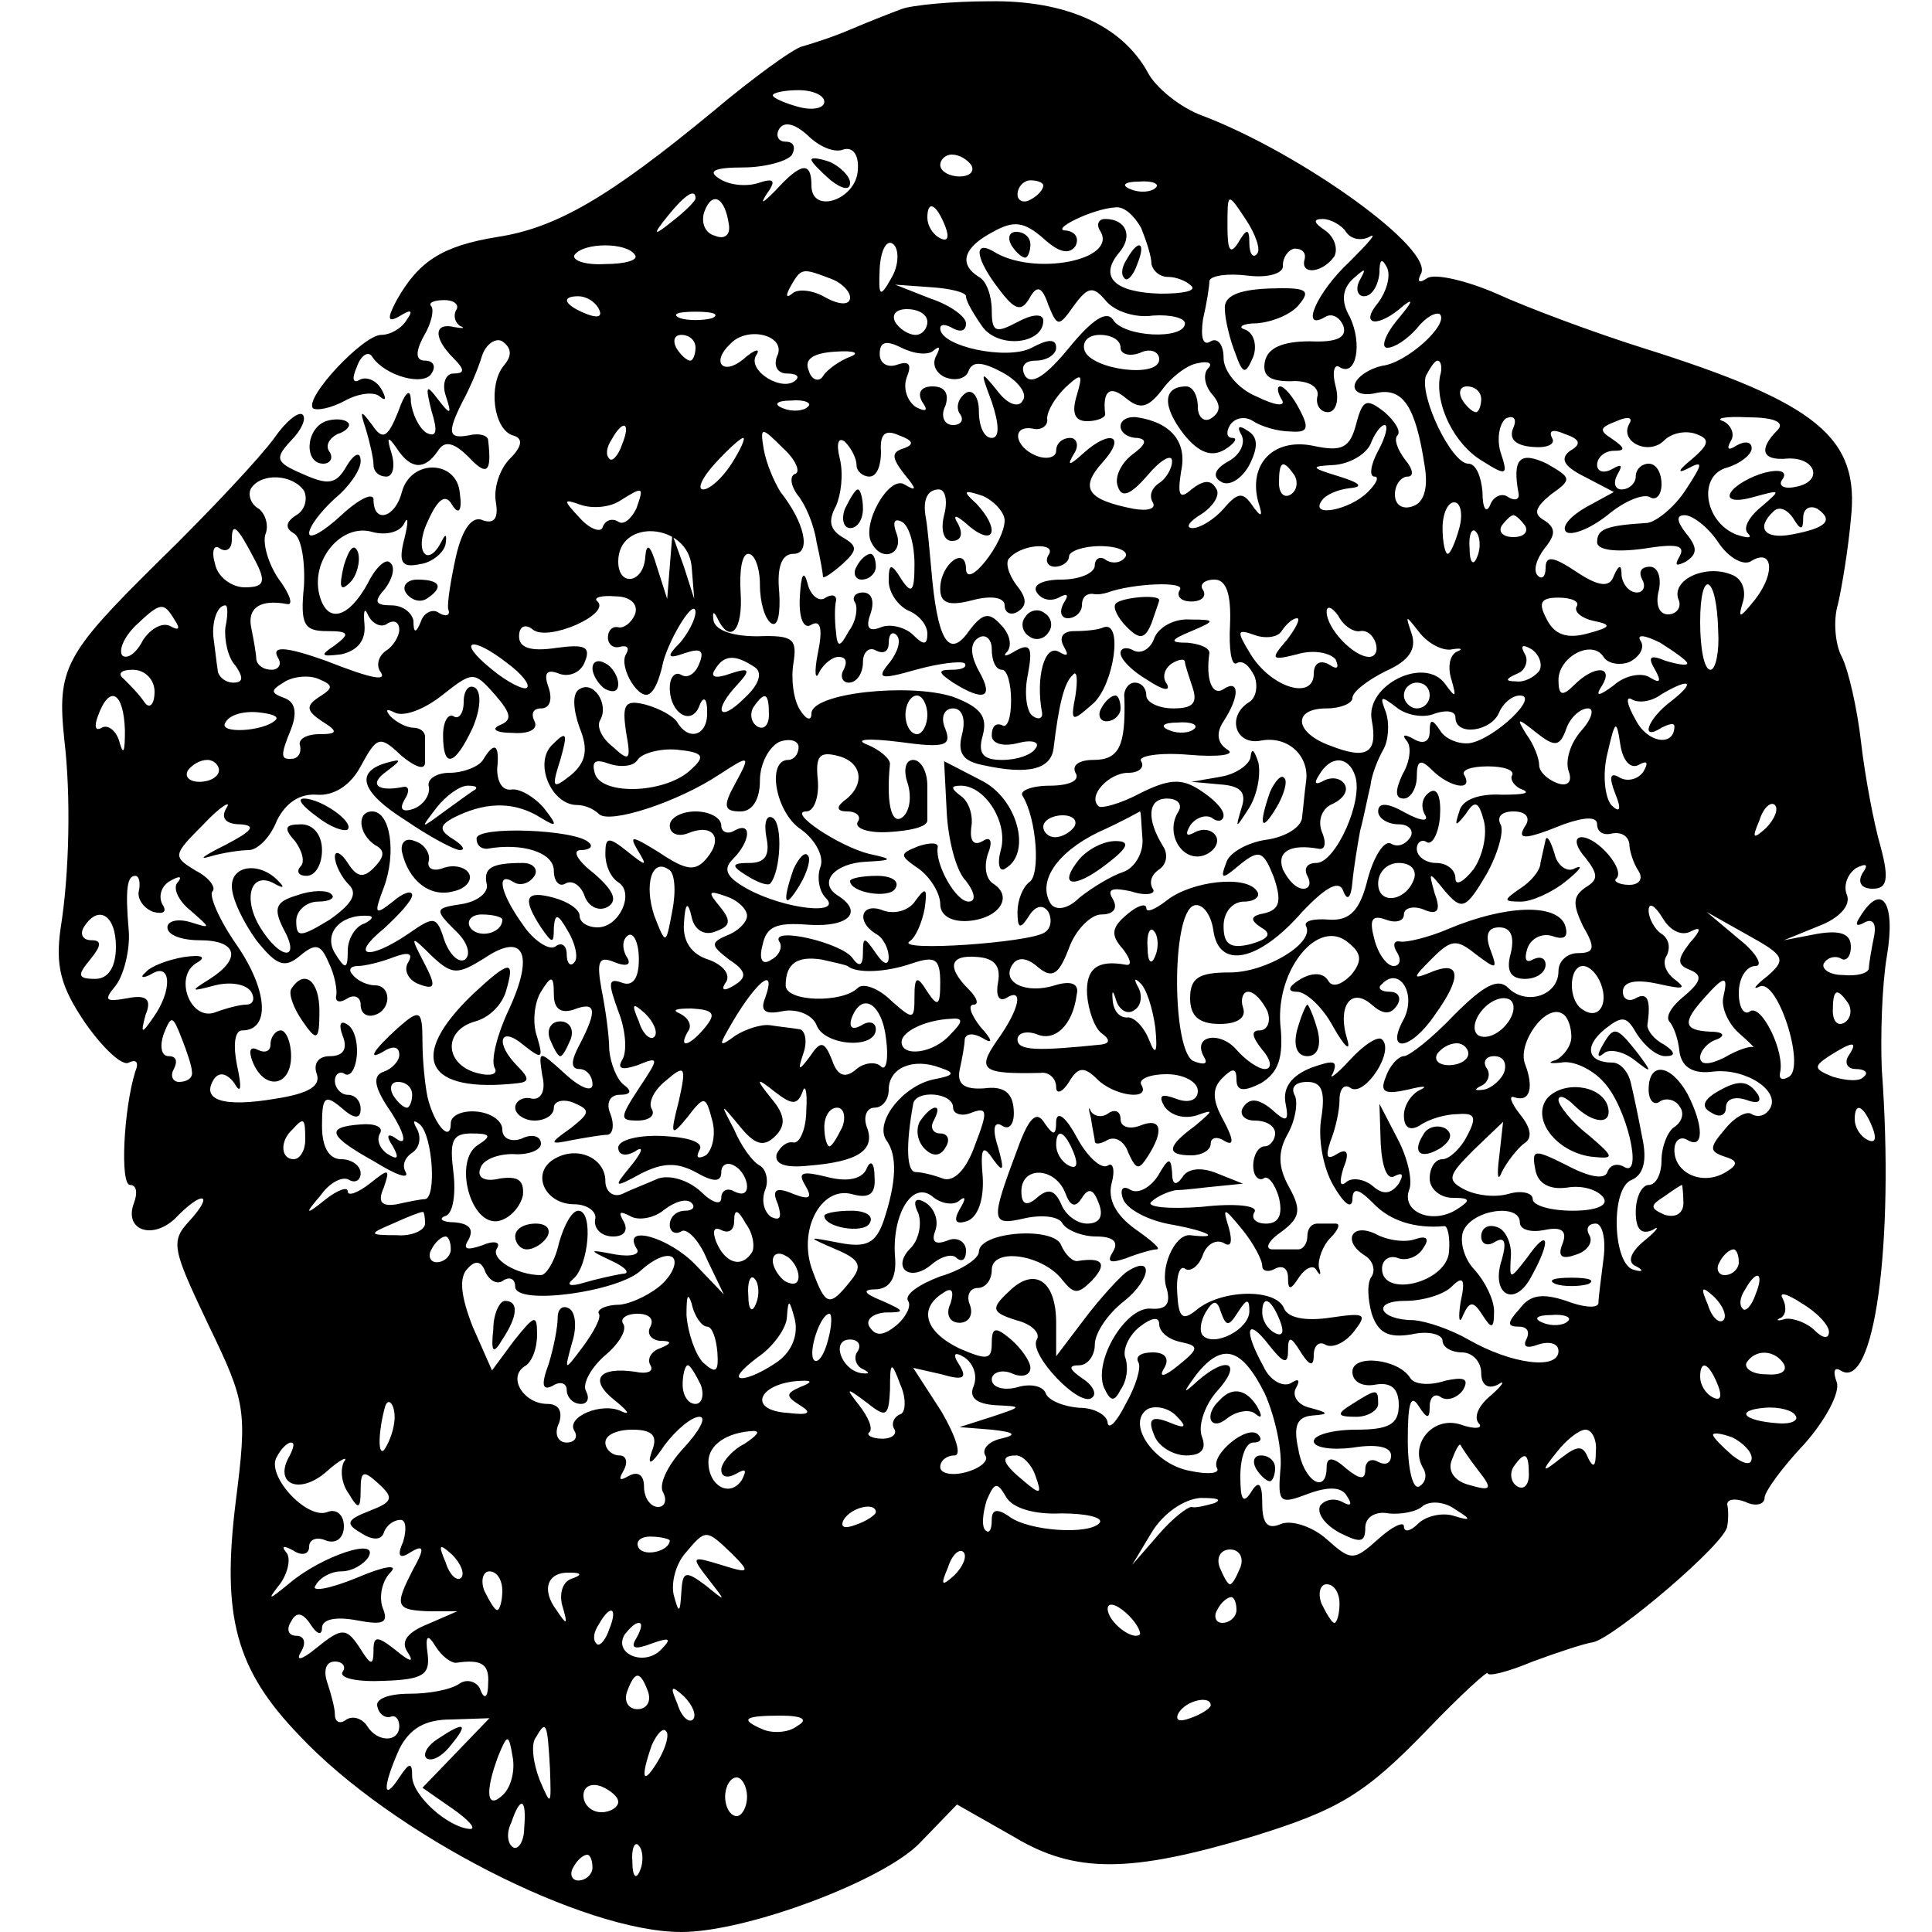 <?xml version="1.0" standalone="no"?>
<!DOCTYPE svg PUBLIC "-//W3C//DTD SVG 20010904//EN"
 "http://www.w3.org/TR/2001/REC-SVG-20010904/DTD/svg10.dtd">
<svg version="1.0" xmlns="http://www.w3.org/2000/svg"
 width="150pt" height="150pt" viewBox="0 0 150 150"
 preserveAspectRatio="xMidYMid meet">
<g transform="translate(0,150) scale(0.1,-0.1)"
fill="#000000" stroke="none">
<path d="M700 1493 c-8 -3 -26 -10 -40 -16 -14 -6 -30 -11 -37 -13 -6 -1 -38
-24 -70 -51 -80 -66 -121 -90 -167 -97 -43 -7 -61 -19 -78 -49 -8 -15 -7 -18
3 -12 8 5 10 4 5 -3 -4 -7 -13 -12 -20 -12 -14 0 -60 -49 -53 -57 3 -2 14 0
25 6 11 6 23 7 27 3 5 -4 5 -1 1 6 -4 7 -12 10 -17 7 -5 -3 -6 1 -2 10 3 9 9
13 12 8 10 -15 40 -23 46 -13 4 6 1 10 -5 10 -7 0 -8 6 -1 19 6 10 8 20 6 23
-3 3 2 5 10 5 8 0 12 -4 9 -8 -2 -4 -1 -9 3 -12 5 -2 2 -2 -4 -1 -16 4 -17 -8
-1 -24 9 -9 9 -12 0 -12 -6 0 -9 -8 -6 -17 5 -15 4 -16 -6 -3 -9 12 -10 11 -5
-9 5 -16 4 -21 -4 -17 -6 4 -11 15 -12 24 0 11 -4 9 -10 -8 -8 -20 -12 -22
-20 -10 -9 12 -10 12 -5 -3 3 -10 6 -23 6 -28 0 -5 4 -9 10 -9 5 0 7 8 4 18
-4 13 -3 14 4 4 11 -17 22 -17 32 -2 5 8 12 7 24 -5 14 -15 18 -12 15 13 0 4
-7 6 -15 4 -16 -3 -17 2 -5 26 5 9 12 25 15 35 3 10 11 15 16 12 7 -5 8 -11 1
-19 -12 -15 -8 -49 7 -54 8 -2 8 -8 -2 -18 -8 -8 -13 -23 -11 -34 2 -12 -1
-17 -10 -14 -8 4 -16 -6 -21 -28 -4 -18 -7 -37 -6 -41 2 -5 -2 -6 -7 -3 -5 4
-12 0 -14 -6 -4 -10 -6 -10 -6 0 -1 6 -8 12 -17 12 -13 0 -14 3 -5 13 6 8 8
17 4 20 -3 4 -11 -3 -17 -15 -15 -28 -32 -33 -38 -10 -7 27 17 56 41 49 11 -3
22 0 25 7 3 6 3 0 0 -12 -5 -19 -2 -23 12 -20 9 1 19 9 20 16 1 7 0 8 -3 2
-11 -22 -22 -8 -11 15 8 18 14 22 19 13 5 -8 8 -5 6 9 -2 26 -38 27 -45 1 -5
-20 -22 -25 -22 -6 0 6 -11 1 -25 -12 -14 -13 -25 -19 -25 -14 0 5 9 17 20 27
11 9 20 22 20 29 0 8 -5 6 -11 -4 -8 -14 -14 -15 -34 -6 -21 9 -22 12 -9 26 8
8 12 17 9 20 -3 3 -13 -5 -22 -18 -10 -14 -50 -57 -90 -96 -73 -72 -79 -83
-73 -139 5 -42 4 -103 -3 -146 -4 -29 0 -45 19 -73 14 -20 29 -34 34 -31 6 3
8 0 5 -7 -9 -29 -12 -88 -4 -88 5 0 6 -6 3 -14 -8 -21 14 -29 32 -12 21 22 31
20 11 -2 -15 -16 -13 -22 15 -81 29 -60 30 -66 21 -137 -11 -89 0 -130 49
-181 72 -77 221 -153 297 -153 51 0 157 40 185 69 l29 30 44 -25 c48 -29 91
-28 185 0 68 21 88 33 138 85 24 25 45 44 45 42 0 -3 16 1 35 9 19 7 40 14 47
15 17 4 103 77 104 90 1 5 1 13 0 17 0 4 6 5 14 2 8 -4 15 -2 15 3 0 5 14 24
31 42 16 18 28 40 25 48 -3 8 -2 12 3 9 26 -17 42 98 32 234 -1 25 0 64 4 88
7 41 -4 58 -21 30 -4 -6 -3 -8 4 -4 6 3 9 -1 7 -11 -2 -10 -4 -21 -4 -25 -1
-4 -10 -6 -20 -5 -11 0 -17 5 -15 9 3 5 9 6 13 4 4 -3 8 1 8 9 0 10 -8 13 -26
10 l-26 -5 27 11 c16 6 25 16 22 24 -3 7 0 16 7 21 8 4 10 3 5 -4 -4 -7 -1
-12 8 -12 11 0 13 7 6 33 -5 17 -12 54 -15 80 -3 27 -10 57 -15 67 -5 9 -7 28
-3 41 3 13 8 43 10 66 7 63 -25 90 -162 133 -38 12 -89 31 -113 42 -23 10 -48
16 -54 12 -6 -4 -8 -3 -5 3 12 19 -93 94 -169 123 -17 6 -37 22 -43 34 -20 36
-63 56 -123 55 -29 0 -60 -3 -68 -6z m-60 -72 c0 -5 -9 -7 -20 -4 -11 3 -20 7
-20 9 0 2 9 4 20 4 11 0 20 -4 20 -9z m15 -37 c7 2 12 -4 11 -16 -1 -23 -36
-35 -36 -12 0 19 -8 18 -28 -4 -10 -10 -12 -11 -7 -3 8 11 6 13 -6 9 -9 -3
-22 -2 -30 3 -10 6 -5 9 18 9 17 0 35 5 38 10 3 6 1 10 -5 10 -6 0 -8 5 -5 10
4 6 12 4 22 -5 9 -9 21 -14 28 -11z m99 -12 c3 -5 -1 -9 -9 -9 -8 0 -15 4 -15
9 0 4 4 8 9 8 6 0 12 -4 15 -8z m56 -16 c0 -3 -4 -8 -10 -11 -5 -3 -10 -1 -10
4 0 6 5 11 10 11 6 0 10 -2 10 -4z m87 -2 c-3 -3 -12 -4 -19 -1 -8 3 -5 6 6 6
11 1 17 -2 13 -5z m-357 -8 c0 -2 -8 -10 -17 -17 -16 -13 -17 -12 -4 4 13 16
21 21 21 13z m26 -21 c1 -8 -4 -11 -11 -8 -8 2 -11 11 -8 19 6 16 16 11 19
-11z m410 -22 c-3 -4 -6 0 -6 8 0 12 -2 12 -9 0 -6 -9 -8 -5 -8 13 0 27 0 27
14 6 8 -12 12 -24 9 -27z m-242 21 c3 -8 2 -12 -4 -9 -6 3 -10 10 -10 16 0 14
7 11 14 -7z m152 -1 c4 -10 8 -22 8 -28 1 -5 6 -10 13 -10 6 0 14 -3 18 -7 4
-4 -7 -6 -24 -6 -36 1 -48 13 -32 32 11 13 5 26 -11 26 -5 0 -7 -4 -4 -9 15
-23 -52 -36 -83 -16 -16 9 -13 -7 5 -30 12 -16 17 -17 23 -7 6 11 10 10 15 -5
7 -17 8 -17 20 0 11 15 15 15 25 3 7 -8 23 -13 36 -11 14 1 25 -2 25 -6 0 -13
-48 -11 -56 3 -5 7 -16 0 -34 -22 -18 -22 -29 -29 -34 -22 -4 7 -1 12 8 12 9
0 16 5 16 10 0 7 -6 7 -19 0 -19 -10 -71 1 -71 15 0 4 5 3 10 0 6 -3 10 -2 10
4 0 5 -12 14 -27 19 l-28 11 28 -2 c15 -1 27 -4 27 -7 0 -4 6 -14 13 -24 13
-17 47 -13 47 5 0 6 -9 5 -20 -1 -17 -9 -20 -8 -20 9 0 11 -4 23 -10 26 -16
10 -12 23 11 35 16 9 24 8 39 -5 12 -11 20 -13 25 -6 3 6 0 11 -7 12 -14 0 20
17 38 18 7 1 15 -7 20 -16z m159 -3 c4 -6 12 -7 18 -4 7 4 0 -4 -15 -19 -26
-24 -39 -55 -19 -43 5 3 11 0 14 -7 3 -9 -5 -13 -26 -12 -21 0 -33 -5 -35 -16
-2 -11 4 -15 20 -15 13 1 22 -4 21 -11 -2 -7 2 -13 8 -13 6 0 9 9 6 20 -3 11
-1 18 3 15 13 -8 18 18 8 39 -7 12 -6 22 3 30 9 8 10 8 5 -1 -4 -7 -2 -13 3
-13 6 0 11 8 12 18 0 11 2 12 6 4 3 -7 -1 -19 -7 -27 -15 -18 0 -20 20 -2 8 6
6 2 -4 -10 -11 -13 -14 -23 -9 -23 6 0 16 7 23 15 7 9 15 13 18 11 7 -8 -26
-38 -45 -40 -9 -2 -19 -8 -21 -14 -2 -6 5 -10 17 -7 20 4 30 -10 37 -56 3 -17
0 -29 -9 -32 -8 -3 -14 1 -14 9 0 8 5 14 10 14 5 0 4 6 -2 13 -6 8 -9 16 -6
19 3 3 -2 11 -10 18 -14 11 -17 10 -22 -9 -5 -19 -11 -22 -34 -17 -31 6 -50
-15 -42 -44 4 -12 2 -12 -5 -2 -7 10 -11 10 -22 -3 -7 -8 -18 -15 -24 -15 -6
0 -3 5 7 11 9 6 15 15 11 20 -4 7 -10 6 -19 -1 -9 -8 -11 -5 -8 14 5 23 -8 38
-34 42 -7 1 -13 -2 -13 -7 0 -5 6 -9 13 -9 8 -1 7 -5 -4 -13 -9 -7 -14 -18
-11 -25 3 -9 10 -6 23 9 10 12 19 17 19 11 0 -6 -5 -14 -10 -17 -6 -4 -8 -10
-5 -15 3 -5 -4 -7 -15 -5 -36 7 -42 16 -24 36 19 21 6 26 -15 7 -11 -10 -13
-10 -7 0 4 6 2 12 -3 12 -6 0 -11 -4 -11 -10 0 -5 -7 -7 -15 -4 -18 7 -20 25
-2 21 6 -1 11 3 10 8 0 6 6 16 14 24 13 12 14 11 9 -6 -4 -13 -2 -20 8 -20 8
0 15 3 14 6 -2 18 4 22 16 12 11 -9 17 -8 28 6 7 10 20 20 28 21 8 2 12 0 8
-4 -4 -4 -3 -13 3 -20 7 -8 7 -14 -1 -19 -5 -3 -10 1 -10 9 0 9 -4 16 -9 16
-18 0 -19 -15 -2 -37 12 -15 22 -18 32 -12 8 5 10 9 6 9 -5 0 -5 5 -2 10 4 6
12 7 18 3 6 -4 19 -8 29 -8 13 -1 15 2 7 17 -5 10 -12 18 -15 18 -3 0 -2 -5 1
-10 4 -6 -5 -5 -19 2 -15 6 -26 20 -26 30 0 11 -5 16 -10 13 -6 -4 -8 3 -6 17
3 13 5 26 5 30 1 4 14 6 30 4 16 -2 28 2 27 8 0 6 4 12 9 13 6 0 9 -3 8 -8 -4
-13 14 -11 23 2 3 6 0 15 -7 20 -9 6 -10 9 -2 9 6 0 15 -5 18 -10z m-353 -36
c-9 -16 -10 -14 -9 8 1 15 6 23 11 18 4 -4 4 -16 -2 -26z m-199 18 c3 -4 -8
-7 -23 -7 -16 -1 -26 3 -24 7 7 10 41 10 47 0z m151 -18 c9 -3 16 -10 16 -15
0 -6 -8 -6 -19 0 -10 6 -22 7 -26 3 -5 -4 -5 -1 -1 6 8 14 9 14 30 6z m-179
-24 c3 -6 -1 -7 -9 -4 -18 7 -21 14 -7 14 6 0 13 -4 16 -10z m88 -7 c-7 -2
-19 -2 -25 0 -7 3 -2 5 12 5 14 0 19 -2 13 -5z m167 -3 c0 -5 -4 -10 -9 -10
-6 0 -13 5 -16 10 -3 6 1 10 9 10 9 0 16 -4 16 -10z m-180 -20 c0 -5 -2 -10
-4 -10 -3 0 -8 5 -11 10 -3 6 -1 10 4 10 6 0 11 -4 11 -10z m64 -5 c-4 -8 -1
-15 7 -15 7 0 10 -2 7 -5 -10 -10 -38 7 -31 19 4 6 -1 5 -10 -3 -16 -13 -25
-2 -10 12 13 14 42 7 37 -8z m121 3 c5 4 5 2 2 -4 -4 -7 0 -14 7 -17 8 -3 16
-1 18 5 3 8 11 7 26 -1 13 -7 20 -17 16 -22 -3 -6 -12 -3 -20 8 -13 16 -13 15
-4 -9 6 -18 6 -28 0 -28 -6 0 -10 9 -10 21 0 11 -5 17 -10 14 -6 -4 -8 -11 -5
-16 4 -5 1 -9 -5 -9 -7 0 -10 7 -6 15 3 9 0 15 -10 15 -9 0 -12 -5 -8 -12 5
-7 3 -8 -5 -4 -7 5 -10 15 -7 23 4 10 2 13 -7 10 -8 -3 -14 1 -14 8 0 10 5 11
17 5 10 -5 21 -6 25 -2z m145 2 c0 -5 7 -7 15 -4 8 4 15 1 15 -5 0 -15 -53 -8
-58 7 -2 7 3 12 12 12 9 0 16 -4 16 -10z m-210 -7 c-8 -3 -18 -10 -21 -15 -3
-5 -9 -3 -11 4 -4 9 3 14 21 15 14 1 19 -1 11 -4z m458 -15 c-4 -22 11 -53 33
-66 19 -12 20 -11 14 7 -3 10 -1 22 4 26 6 3 9 0 6 -7 -4 -9 2 -14 15 -15 11
-1 18 2 15 7 -3 6 1 7 10 3 12 -4 13 -8 4 -13 -8 -6 -5 -12 11 -20 l23 -12
-22 -12 c-12 -7 -19 -15 -15 -19 4 -3 18 2 32 13 13 11 28 17 33 14 5 -3 9 2
9 10 0 9 -4 16 -10 16 -5 0 -10 -4 -10 -10 0 -5 -5 -10 -11 -10 -5 0 -7 5 -3
12 4 7 3 8 -4 4 -7 -4 -12 -2 -12 3 0 6 6 11 13 11 9 0 9 2 -1 9 -11 7 -10 9
3 14 9 4 13 3 10 -2 -8 -14 15 -25 27 -13 6 6 17 8 25 5 11 -4 10 -8 -4 -20
-10 -8 -11 -11 -3 -7 13 7 12 4 -1 -16 -9 -14 -23 -25 -30 -26 -33 -2 -39 -5
-39 -15 0 -6 14 -8 36 -5 25 4 33 3 28 -6 -4 -7 -3 -8 5 -4 9 6 9 11 0 22 -7
9 -8 14 -1 14 6 0 18 -9 26 -21 8 -12 19 -18 25 -15 17 11 20 -8 4 -29 -12
-15 -14 -16 -10 -3 3 9 0 19 -9 22 -20 8 -46 -4 -41 -19 3 -6 -1 -12 -8 -12
-7 0 -10 8 -7 19 2 10 -1 18 -7 18 -7 0 -9 -4 -6 -10 3 -5 1 -10 -4 -10 -6 0
-11 6 -12 13 0 9 -2 9 -6 0 -3 -9 -11 -9 -29 3 -18 12 -24 13 -24 3 0 -7 -3
-9 -6 -6 -4 4 -1 13 5 21 9 11 9 16 0 22 -9 5 -7 10 5 20 17 12 16 13 -3 24
-21 10 -27 4 -22 -23 1 -5 -3 -6 -8 -3 -5 4 -12 0 -14 -6 -3 -7 -6 -3 -6 10
-1 12 -5 22 -11 22 -13 0 -38 52 -33 68 3 6 7 12 9 12 3 0 4 -6 2 -12z m32
-18 c0 -5 -2 -10 -4 -10 -3 0 -8 5 -11 10 -3 6 -1 10 4 10 6 0 11 -4 11 -10z
m-523 -6 c-3 -3 -12 -4 -19 -1 -8 3 -5 6 6 6 11 1 17 -2 13 -5z m753 -18 c-15
-15 -12 -24 8 -22 22 1 28 -18 6 -22 -9 -2 -14 1 -10 6 4 6 -2 8 -14 5 -11 -3
-23 -10 -26 -15 -4 -6 3 -8 17 -4 22 6 22 6 7 -7 -10 -8 -15 -17 -11 -21 4 -4
0 -4 -9 -1 -25 10 -30 46 -7 52 10 3 19 10 19 15 0 5 -5 6 -12 2 -6 -4 -8 -3
-4 4 3 5 0 12 -6 15 -7 2 1 4 19 3 21 0 29 -4 23 -10z m-897 -11 c-3 -9 -8
-14 -10 -11 -3 3 -2 9 2 15 9 16 15 13 8 -4z m134 -23 c-4 -2 -3 -9 2 -16 6
-7 13 -23 15 -37 3 -13 5 -25 5 -27 1 -1 7 3 15 10 12 11 12 14 0 21 -10 6
-11 13 -5 24 4 9 6 25 3 37 -3 12 -1 17 4 13 5 -5 9 -13 9 -18 0 -5 5 -9 10
-9 6 0 9 9 9 19 -1 14 3 18 14 13 11 -4 12 -7 4 -10 -10 -3 -10 -7 0 -20 10
-12 10 -14 0 -8 -12 7 -34 -32 -25 -46 8 -15 25 -8 19 8 -3 8 -2 12 4 9 6 -3
10 -18 10 -33 0 -21 -2 -24 -10 -12 -8 13 -10 13 -10 -1 0 -9 7 -19 15 -23 8
-3 15 -11 15 -18 0 -9 -3 -9 -11 -1 -6 6 -18 9 -25 6 -10 -4 -12 0 -8 11 3 9
1 16 -6 16 -6 0 -9 -4 -6 -8 2 -4 1 -14 -5 -22 -7 -13 -9 -13 -10 0 -1 8 -1
19 0 23 1 5 -3 6 -8 3 -5 -4 -12 2 -14 11 -3 11 -5 7 -6 -10 -1 -17 3 -26 9
-22 7 4 9 -3 5 -22 -3 -15 -2 -22 1 -15 3 6 10 12 15 12 6 0 7 -4 4 -10 -3 -5
-1 -10 4 -10 6 0 11 7 11 16 0 8 5 12 10 9 6 -3 10 -1 10 6 0 7 3 9 6 6 4 -4
1 -13 -5 -21 -11 -13 -8 -14 20 -6 18 5 35 7 38 5 2 -3 -2 -5 -10 -5 -11 0
-11 -2 1 -10 24 -15 32 -12 20 9 -7 13 -7 22 0 26 5 3 10 -1 10 -9 0 -9 3 -16
8 -16 4 0 7 -11 7 -24 0 -13 -3 -22 -7 -19 -5 2 -8 -1 -8 -8 0 -6 8 -9 20 -6
11 3 18 1 14 -4 -3 -5 -14 -9 -26 -9 -15 0 -19 5 -15 19 4 15 -2 22 -23 30
-34 11 -110 3 -110 -13 0 -6 -4 -5 -9 3 -5 8 -7 24 -5 36 3 19 0 22 -28 21
-18 0 -32 4 -34 12 -1 7 0 8 3 2 10 -21 20 -9 18 20 -1 17 1 30 6 30 5 0 9
-11 9 -24 0 -14 4 -27 9 -30 5 -3 7 8 6 24 -2 20 2 30 11 30 14 0 9 24 -10 48
-5 8 -11 22 -13 33 -3 18 -2 18 15 1 10 -9 14 -19 9 -20z m453 18 c-6 -11 -7
-20 -3 -20 4 0 2 -5 -5 -12 -14 -14 -45 -20 -36 -7 3 5 13 9 22 10 11 1 8 4
-8 9 -23 7 -23 8 -4 9 12 1 24 8 28 16 3 8 8 15 11 15 3 0 1 -9 -5 -20z m-502
-10 c-7 -11 -17 -20 -22 -20 -5 0 -1 9 9 20 10 11 20 20 22 20 2 0 -2 -9 -9
-20z m437 -9 c3 -5 2 -12 -3 -15 -5 -3 -9 1 -9 9 0 17 3 19 12 6z m-769 -12
c3 -6 1 -15 -6 -19 -8 -5 -9 -10 -2 -14 6 -3 9 -22 8 -41 -3 -30 0 -35 18 -35
17 0 18 -2 6 -11 -12 -8 -11 -9 5 -7 13 3 19 11 18 23 -1 11 0 14 3 7 3 -6 10
-10 15 -6 5 3 9 1 9 -5 0 -5 -5 -13 -10 -16 -6 -4 -8 -11 -5 -16 6 -8 -4 -7
-42 8 -31 11 -43 12 -37 2 3 -5 0 -9 -5 -9 -6 0 -11 3 -12 8 0 4 -2 15 -4 25
-3 15 7 22 28 18 5 -1 2 8 -7 20 -8 12 -12 27 -10 34 3 7 0 16 -5 20 -6 3 -9
11 -6 16 8 12 32 11 41 -2z m258 -14 c-4 -8 -10 -13 -14 -10 -5 3 -10 1 -12
-4 -1 -5 -10 -2 -18 7 -13 14 -13 15 1 10 9 -3 22 -2 30 3 19 12 19 11 13 -6z
m239 -5 c-3 -12 0 -20 6 -20 7 0 9 5 5 13 -5 8 -2 8 9 -2 20 -16 23 -1 5 18
-11 10 -10 11 5 6 9 -4 17 -13 17 -19 0 -17 -29 -54 -30 -38 0 19 -20 4 -20
-15 0 -11 6 -14 25 -9 15 4 25 2 25 -4 0 -6 5 -8 10 -5 8 5 7 11 -1 21 -6 8
-9 18 -5 21 10 11 37 12 30 2 -3 -5 0 -9 5 -9 6 0 11 4 11 8 0 4 11 8 24 8 14
0 22 -4 20 -8 -3 -5 -10 -6 -15 -3 -5 4 -9 1 -9 -4 0 -6 -12 -11 -26 -11 -14
0 -23 -4 -19 -10 4 -6 11 -7 17 -4 7 4 8 2 4 -4 -4 -7 -2 -12 3 -12 6 0 11 5
11 10 0 6 3 9 8 9 4 -1 9 0 12 1 19 7 61 9 56 2 -3 -5 1 -9 9 -9 8 0 12 4 9 9
-3 4 1 8 9 8 9 0 13 -11 12 -35 -1 -19 1 -32 5 -30 5 3 10 -2 14 -10 3 -8 1
-17 -4 -20 -18 -11 -11 -34 9 -30 21 4 38 -12 35 -32 -1 -7 -2 -19 -3 -27 0
-8 -13 -16 -28 -18 -14 -2 -29 -10 -31 -18 -5 -13 -3 -13 11 -1 15 12 18 10
26 -10 6 -18 5 -25 -7 -28 -11 -2 -12 -5 -3 -11 9 -5 6 -9 -8 -13 -16 -4 -21
0 -21 14 0 11 7 19 16 19 8 0 13 4 10 8 -8 13 -51 8 -70 -7 -9 -7 -16 -10 -16
-6 0 4 -7 2 -15 -5 -12 -10 -13 -16 -3 -27 6 -8 7 -13 2 -12 -22 4 -31 -3 -30
-23 1 -13 6 -26 11 -30 7 -5 7 -8 0 -9 -49 -5 -65 -5 -65 4 0 5 7 7 15 4 14
-6 28 7 31 31 2 8 -4 11 -17 7 -22 -7 -42 2 -33 16 4 6 11 6 20 -2 11 -9 16
-6 24 15 5 14 17 26 25 26 10 0 13 5 9 12 -5 8 0 9 14 6 12 -4 20 -2 17 2 -3
5 -1 11 5 15 6 4 7 12 3 18 -13 21 -12 37 3 37 9 0 12 -5 9 -10 -11 -17 3 -40
20 -34 8 3 12 10 9 15 -3 5 -10 6 -16 3 -7 -4 -8 -2 -4 5 4 6 12 9 17 6 5 -4
9 -2 9 2 0 5 -8 13 -19 20 -14 9 -24 8 -46 -3 -15 -8 -30 -12 -32 -10 -9 8 8
26 23 26 8 0 13 4 10 9 -3 4 14 7 37 5 23 -2 37 0 30 4 -8 5 -9 13 -3 22 13
20 12 33 0 25 -9 -6 -14 8 -11 28 0 4 -7 7 -17 8 -14 0 -14 2 3 9 19 8 19 9
-1 9 -12 1 -25 -6 -28 -15 -3 -8 -10 -12 -16 -9 -5 3 -10 2 -10 -2 0 -5 9 -14
21 -21 12 -8 18 -9 15 -3 -4 5 -2 12 4 16 5 3 10 4 10 1 0 -2 3 -11 6 -20 4
-12 0 -16 -15 -16 -12 0 -21 5 -21 10 0 6 -4 10 -9 10 -5 0 -9 -6 -8 -12 1
-37 -4 -48 -24 -48 -11 0 -17 -4 -14 -10 4 -6 -5 -10 -20 -10 -14 0 -24 -4
-21 -8 11 -18 14 -62 5 -67 -5 -4 -9 -14 -9 -23 0 -13 2 -14 9 -3 5 8 11 9 15
3 3 -6 2 -13 -3 -16 -12 -8 -115 -15 -105 -7 5 3 10 15 12 26 2 15 1 17 -7 6
-5 -8 -16 -11 -25 -8 -17 7 -22 -8 -6 -18 6 -3 10 -12 10 -18 0 -7 -4 -6 -10
3 -9 13 -10 13 -10 0 0 -10 -3 -11 -8 -4 -8 12 -64 25 -57 13 3 -4 0 -11 -6
-14 -7 -5 -10 0 -7 11 3 15 11 18 36 16 31 -2 43 10 22 23 -15 10 -2 25 23 26
20 1 21 2 2 6 -24 6 -64 33 -49 33 6 0 10 11 9 24 -2 19 1 23 16 19 19 -5 21
-23 4 -35 -6 -5 -5 -8 3 -8 7 0 11 -4 8 -8 -3 -5 8 -9 24 -8 17 1 30 4 30 9 0
4 0 16 0 27 0 11 -5 20 -11 20 -6 0 -8 -8 -4 -19 3 -11 1 -22 -5 -26 -8 -5
-12 12 -9 42 0 4 -8 11 -18 15 -10 4 1 5 25 2 36 -5 41 -3 36 10 -4 9 -1 16 6
16 7 0 10 -8 7 -20 -4 -15 1 -21 16 -24 36 -8 53 -3 55 13 4 33 8 51 15 57 3
4 4 -3 2 -16 -4 -21 -3 -21 14 -6 16 15 23 64 8 59 -4 -2 -14 -3 -23 -3 -9 0
-12 -5 -8 -12 4 -7 3 -8 -4 -4 -11 6 -18 -20 -13 -47 1 -5 -3 -6 -7 -3 -5 3
-7 18 -4 32 4 21 2 25 -9 19 -8 -5 -11 -5 -7 -1 4 5 2 14 -5 21 -9 10 -14 9
-24 -4 -15 -22 -24 -11 -29 37 -2 22 -4 44 -5 49 -3 15 1 23 10 23 5 0 7 -9 4
-20z m400 -10 c-3 -11 -7 -20 -9 -20 -2 0 -4 9 -4 20 0 11 4 20 9 20 5 0 7 -9
4 -20z m267 8 c0 7 5 10 11 7 13 -9 7 -15 -20 -20 -21 -4 -28 5 -14 18 4 4 10
2 15 -5 6 -10 8 -10 8 0z m-216 -6 c3 -5 -1 -9 -9 -9 -8 0 -12 4 -9 9 3 4 7 8
9 8 2 0 6 -4 9 -8z m-986 -27 c9 -17 7 -21 -8 -21 -10 0 -21 8 -23 18 -3 10
-1 16 4 12 5 -3 9 0 9 7 0 14 4 11 18 -16z m339 -5 l2 -25 -8 25 -9 25 -2 -25
-2 -25 -8 25 c-5 17 -8 19 -9 8 -1 -21 -21 -24 -21 -4 0 34 54 30 57 -4z m610
8 c-3 -8 -6 -5 -6 6 -1 11 2 17 5 13 3 -3 4 -12 1 -19z m187 -58 c1 -16 -2
-30 -6 -30 -5 0 -8 17 -8 37 0 43 13 37 14 -7z m-841 13 c-3 -7 -9 -11 -13
-10 -4 1 -8 -2 -8 -8 0 -5 4 -9 10 -7 5 1 7 -1 4 -6 -6 -10 11 -38 19 -30 4 3
7 12 9 20 3 18 25 55 26 43 0 -6 -6 -17 -12 -24 -11 -11 -10 -13 4 -8 12 4 15
2 11 -8 -3 -8 -9 -12 -14 -9 -5 3 -9 -2 -9 -10 0 -20 17 -30 23 -14 3 8 6 6 6
-4 1 -19 -14 -24 -23 -9 -3 5 -14 11 -25 14 -16 4 -18 0 -15 -21 4 -22 3 -24
-10 -12 -9 7 -13 16 -10 21 7 12 -5 31 -16 24 -6 -3 -5 -16 0 -30 7 -17 5 -27
-7 -37 -14 -11 -15 -10 -8 12 6 21 5 23 -6 12 -15 -14 -1 -47 19 -47 6 0 13
-3 17 -7 8 -8 61 9 94 31 23 15 24 15 12 -7 -10 -18 -9 -22 4 -22 9 0 15 9 15
24 0 13 7 26 15 30 8 3 15 1 15 -4 0 -6 -4 -10 -8 -10 -17 0 -10 -41 10 -54
11 -8 18 -21 15 -29 -3 -8 -1 -19 4 -24 14 -14 -32 -9 -61 7 -16 9 -19 15 -11
23 14 14 15 30 1 22 -5 -3 -10 -1 -10 4 0 6 -9 11 -20 11 -11 0 -20 -5 -20
-11 0 -6 6 -9 14 -6 19 8 28 -3 15 -19 -9 -11 -16 -10 -37 4 -21 13 -24 14
-17 2 8 -13 7 -13 -8 -1 -15 12 -17 11 -17 -2 0 -9 4 -18 10 -22 13 -8 1 -35
-16 -35 -8 0 -14 4 -14 9 0 5 -9 11 -20 14 -22 6 -25 0 -10 -23 9 -13 10 -13
10 0 1 11 3 11 11 -3 6 -10 8 -21 5 -24 -3 -4 -6 -1 -6 6 0 7 -4 10 -9 6 -5
-3 -17 5 -25 17 -18 25 -21 42 -7 33 5 -3 12 -1 16 5 3 5 -1 10 -9 10 -25 0
-31 -4 -28 -17 1 -6 -7 -13 -20 -15 -20 -3 -21 -4 -5 -20 10 -9 13 -19 8 -23
-5 -3 -12 4 -16 15 -6 19 -8 19 -28 5 -31 -21 -46 -18 -19 4 12 11 22 22 22
26 0 4 -7 2 -15 -5 -14 -11 -15 -10 -7 11 10 27 5 59 -9 59 -12 0 -11 -17 2
-26 8 -4 8 -9 -1 -18 -8 -8 -13 -7 -20 4 -5 8 -10 10 -10 5 0 -6 5 -16 11 -22
7 -7 2 -15 -15 -27 -23 -14 -26 -14 -26 -1 0 8 8 15 17 15 9 0 14 3 10 6 -3 3
-15 3 -26 -1 -17 -5 -19 -10 -11 -26 14 -25 -2 -25 -18 1 -14 23 -7 44 11 34
7 -4 8 -3 4 1 -14 16 -37 14 -37 -3 0 -10 9 -28 19 -42 16 -20 22 -22 34 -12
12 10 16 9 22 -5 5 -10 7 -22 6 -26 -1 -5 3 -6 9 -2 5 3 10 1 10 -5 0 -7 5
-10 11 -8 13 4 13 23 0 23 -5 0 -13 3 -17 8 -4 4 -2 7 4 7 5 0 18 3 28 7 11 4
15 3 11 -4 -4 -6 0 -14 8 -17 13 -5 14 -2 4 17 -11 21 -10 21 6 5 16 -15 20
-15 41 -2 31 21 39 3 19 -40 -9 -19 -14 -39 -11 -45 3 -5 -3 -7 -14 -4 -25 7
-26 33 -1 40 11 3 21 13 24 24 7 24 3 24 -26 -3 -51 -49 -37 -77 35 -69 9 1 9
4 0 13 -18 18 -14 32 4 17 15 -12 16 -11 11 6 -4 11 -2 27 3 35 8 13 10 13 10
-2 0 -11 5 -15 15 -12 18 7 19 0 5 -27 -7 -13 -7 -19 0 -19 5 0 10 -5 10 -12
0 -6 -9 -3 -21 8 -21 19 -21 19 -18 -1 3 -12 -1 -19 -8 -18 -7 2 -13 -2 -13
-7 0 -5 7 -10 15 -10 8 0 15 4 15 10 0 5 7 7 15 4 14 -6 13 -8 -2 -20 -17 -12
-17 -13 2 -9 11 2 23 4 27 4 4 1 5 8 2 16 -4 9 0 15 7 15 9 0 10 3 3 8 -5 4
-10 16 -11 27 0 11 -3 32 -6 47 -4 22 -2 26 10 21 10 -4 14 -2 9 5 -3 6 -3 13
2 16 4 2 8 -6 8 -19 0 -15 -5 -21 -13 -18 -11 4 -11 0 -3 -22 6 -15 7 -32 3
-38 -4 -7 0 -8 12 -4 17 7 17 6 1 -18 -15 -23 -15 -25 -1 -25 9 0 14 4 11 9
-3 5 2 15 11 22 15 13 16 11 10 -16 -7 -27 -6 -28 7 -12 13 17 14 16 19 -3 3
-11 0 -23 -5 -27 -6 -3 -8 -2 -5 4 4 6 -8 10 -28 11 -19 1 -35 -3 -35 -9 0 -6
6 -7 13 -3 7 5 6 0 -3 -11 -14 -17 -14 -18 8 -6 16 8 27 9 42 1 14 -8 20 -8
20 0 0 6 5 8 10 5 6 -3 10 -11 10 -16 0 -6 -4 -7 -10 -4 -5 3 -10 1 -10 -5 0
-6 -7 -4 -16 5 -10 9 -24 13 -33 10 -9 -4 -22 -9 -28 -12 -7 -3 -13 2 -13 10
0 18 -22 28 -40 17 -18 -11 -7 -35 16 -35 10 0 18 -6 16 -12 -1 -7 5 -13 14
-13 9 0 12 5 8 12 -4 7 -3 8 5 4 6 -4 19 -2 27 5 8 6 17 9 21 5 3 -3 1 -6 -5
-6 -7 0 -12 -5 -12 -11 0 -5 4 -8 9 -5 4 3 14 -7 20 -22 l13 -27 -22 23 c-20
21 -57 32 -46 13 4 -5 -4 -7 -16 -5 -21 4 -22 4 -3 -5 11 -5 15 -10 8 -10 -6
-1 -20 -4 -30 -7 -10 -3 -14 -2 -8 3 12 10 16 53 4 53 -5 0 -11 -11 -15 -25
-3 -14 -10 -25 -14 -25 -19 0 -40 13 -34 21 3 5 -3 6 -12 2 -12 -4 -15 -3 -10
5 4 8 0 12 -11 13 -10 0 -13 3 -7 5 6 2 8 18 6 34 -3 24 -1 30 14 30 15 0 16
-2 5 -9 -19 -12 -6 -63 16 -59 9 2 17 11 19 20 1 12 -4 15 -18 13 -12 -3 -18
1 -15 8 2 7 14 11 25 11 12 -1 22 3 22 8 0 6 -7 8 -15 4 -8 -3 -15 0 -15 7 0
7 -9 13 -20 14 -11 1 -20 -3 -20 -9 0 -16 -13 -1 -18 20 -2 9 -4 29 -4 43 0
25 -2 26 -19 11 -20 -18 -25 -27 -9 -17 6 3 10 2 10 -4 0 -5 -6 -11 -12 -13
-9 -3 -8 -12 6 -32 10 -16 12 -25 5 -21 -8 6 -10 4 -4 -5 5 -9 4 -11 -4 -6 -6
4 -9 11 -6 16 3 5 -4 8 -15 7 -28 -2 -25 -9 11 -29 16 -10 27 -14 24 -8 -3 5
-1 11 5 15 6 4 7 12 4 18 -4 7 -3 8 2 4 10 -9 13 -57 4 -58 -3 0 -13 -2 -22
-4 -12 -2 -15 2 -10 13 5 15 4 15 -11 3 -9 -7 -17 -10 -17 -6 0 4 -8 1 -17 -6
-16 -13 -17 -12 -4 3 7 10 17 15 22 12 5 -3 9 0 9 5 0 6 -7 11 -15 11 -10 0
-15 10 -15 26 0 22 2 25 15 14 10 -9 15 -9 15 -1 0 6 -4 11 -10 11 -5 0 -10 5
-10 11 0 5 4 8 8 5 4 -2 8 4 9 14 1 11 -2 22 -8 25 -5 3 -6 -1 -3 -9 4 -10 1
-16 -10 -16 -9 0 -13 -6 -10 -14 3 -9 -6 -15 -32 -19 -41 -7 -58 -1 -48 15 4
6 10 5 16 -3 5 -9 6 -4 2 14 -3 15 -2 27 4 27 22 0 20 31 -4 66 -14 20 -22 39
-19 42 3 3 -3 11 -13 16 -18 11 -18 12 6 36 13 14 22 19 18 13 -5 -8 -1 -13
11 -13 12 -1 9 -5 -12 -16 -16 -8 -22 -12 -12 -9 10 3 24 5 30 5 7 0 17 10 22
23 7 14 18 21 31 20 13 -1 26 7 34 22 13 24 15 24 32 8 11 -9 18 -11 18 -5 0
7 0 15 0 20 0 4 -4 7 -9 7 -5 0 -13 4 -18 9 -4 5 -3 6 3 3 7 -4 23 2 37 13 24
19 25 19 41 1 13 -15 14 -20 4 -24 -7 -3 -3 -6 10 -6 13 -1 20 3 17 9 -3 6 -1
10 5 10 7 0 9 7 6 16 -4 11 -2 15 8 11 8 -3 17 1 20 9 5 12 0 14 -22 11 -20
-3 -29 0 -29 9 0 8 5 10 11 5 12 -9 60 12 50 22 -4 3 3 5 14 4 11 0 18 -6 15
-14z m731 6 c-2 -4 4 -9 13 -11 15 -3 14 -5 -5 -10 -15 -4 -25 -1 -31 11 -7
13 -5 17 9 17 10 0 17 -3 14 -7z m-1088 -11 c4 -6 3 -8 -4 -4 -6 3 -15 -2 -21
-11 -5 -10 -12 -15 -16 -12 -3 4 1 14 10 23 20 19 22 19 31 4z m39 -5 c-1 -10
2 -24 8 -30 6 -9 6 -13 -2 -13 -6 0 -12 5 -12 10 -1 6 -2 16 -3 23 -2 12 2 27
9 27 2 0 2 -8 0 -17z m881 -3 c5 1 10 -3 12 -9 2 -6 0 -11 -5 -11 -12 0 -33
22 -33 35 0 5 4 4 9 -3 4 -8 12 -13 17 -12z m-57 -7 c-13 -15 -12 -16 8 -11
13 4 26 1 30 -4 3 -7 1 -8 -5 -4 -7 4 -12 1 -12 -7 0 -21 -33 -11 -49 15 -11
18 -11 20 3 15 8 -3 18 -2 21 3 4 6 9 10 12 10 3 0 -1 -8 -8 -17z m129 -7 c7
1 8 0 3 -2 -6 -3 -7 -13 -4 -22 4 -14 3 -14 -5 -3 -16 22 -62 -1 -57 -28 5
-26 -4 -31 -32 -20 -28 10 -30 29 -3 29 11 0 20 4 20 8 0 5 12 14 26 21 18 8
24 17 20 29 -5 15 -5 15 6 1 7 -9 19 -15 26 -13z m182 -11 c0 -2 -7 -1 -17 2
-12 5 -14 3 -8 -7 5 -9 4 -11 -4 -6 -6 4 -19 2 -28 -6 -12 -9 -15 -9 -9 0 9
15 -6 16 -22 0 -9 -9 -12 -8 -12 4 0 18 26 32 35 18 3 -5 12 -7 20 -4 8 4 12
11 9 16 -4 6 3 5 15 -1 11 -7 21 -14 21 -16z m-916 0 c11 -8 18 -17 15 -19 -2
-2 -15 4 -28 15 -27 22 -15 26 13 4z m801 -6 c-4 -5 -12 -9 -18 -8 -9 0 -8 2
1 6 6 2 9 10 6 15 -4 7 -2 8 5 4 6 -4 9 -12 6 -17z m-609 3 c6 -4 4 -13 -8
-24 -20 -20 -25 -10 -5 11 10 11 9 13 -6 8 -11 -4 -16 -3 -12 3 7 12 16 12 31
2z m-466 -19 c0 -10 -4 -14 -8 -8 -4 6 -11 13 -16 18 -5 4 -2 7 7 7 10 0 17
-8 17 -17z m128 -4 c-11 -7 -10 -11 2 -19 13 -8 12 -10 -2 -10 -10 0 -17 -4
-15 -9 1 -5 -1 -9 -5 -10 -10 -1 -11 1 -2 23 5 13 3 21 -5 24 -11 4 -11 6 -1
12 7 5 20 6 27 3 12 -5 12 -7 1 -14z m862 1 c0 -5 -4 -10 -10 -10 -5 0 -10 5
-10 10 0 6 5 10 10 10 6 0 10 -4 10 -10z m188 -4 c-19 -14 -25 -32 -8 -21 6 3
10 4 10 1 0 -16 -21 -13 -30 5 -7 12 -8 19 -3 16 5 -3 15 -2 23 4 22 13 27 10
8 -5z m-1201 -23 c0 -16 -1 -20 -4 -10 -2 9 -9 15 -14 12 -5 -3 -6 1 -3 9 9
25 20 19 21 -11z m500 12 c0 -8 -4 -12 -9 -9 -5 3 -6 10 -3 15 9 13 12 11 12
-6z m123 0 c0 -8 -4 -15 -8 -15 -5 0 -9 7 -9 15 0 8 4 15 9 15 4 0 8 -7 8 -15z
m394 1 c9 3 16 2 16 -3 0 -15 28 -11 34 4 3 7 10 13 16 13 16 0 -20 -34 -39
-37 -8 -1 -19 3 -23 10 -6 9 -8 9 -8 -1 0 -8 -5 -10 -12 -6 -7 4 -10 4 -6 -1
4 -4 3 -16 -3 -26 -6 -13 -6 -19 1 -19 5 0 10 8 10 17 0 13 3 14 12 5 13 -13
32 -17 25 -4 -3 4 5 7 18 7 13 0 21 -3 19 -7 -2 -3 2 -9 8 -11 7 -3 0 -4 -16
-4 -18 1 -31 -4 -33 -13 -4 -12 -3 -12 5 -2 7 11 10 10 14 -5 3 -11 -1 -28 -8
-38 -8 -10 -14 -13 -14 -7 0 7 -7 12 -15 12 -8 0 -15 5 -15 11 0 5 4 8 8 5 4
-2 9 7 10 20 1 15 -2 23 -8 19 -6 -4 -7 -11 -4 -17 4 -6 -2 -6 -15 1 -14 8
-21 8 -21 1 0 -5 7 -10 16 -10 8 0 12 -5 9 -10 -4 -6 -10 -8 -15 -5 -5 3 -13
-9 -18 -27 -6 -25 -14 -33 -30 -32 -12 1 -20 -1 -18 -5 7 -13 -31 -36 -59 -36
-24 0 -31 -4 -31 -20 0 -14 7 -20 23 -20 14 0 21 5 18 13 -2 6 0 12 4 12 5 0
11 -7 15 -15 3 -8 0 -15 -6 -15 -7 0 -6 -5 2 -15 7 -8 8 -15 2 -15 -5 0 -15 7
-22 15 -13 15 -35 11 -25 -6 3 -5 0 -6 -8 -3 -17 6 -18 115 0 121 6 2 13 -6
15 -19 4 -31 35 -25 69 14 19 20 29 25 32 16 3 -8 6 -5 7 7 1 11 4 29 6 40 3
11 6 27 8 35 1 9 6 21 10 28 4 7 5 20 2 29 -5 13 -4 13 8 4 7 -6 21 -9 30 -5z
m-900 -5 c-9 -9 -45 -11 -39 -2 3 6 14 9 25 8 10 -1 17 -3 14 -6z m1014 -8
c-9 -10 -13 -24 -10 -32 3 -8 -1 -12 -9 -9 -8 3 -14 9 -14 14 0 5 -4 16 -10
24 -8 13 -7 13 8 1 14 -11 18 -11 23 3 3 9 11 16 17 16 5 0 3 -8 -5 -17z
m-301 1 c-3 -3 -12 -4 -19 -1 -8 3 -5 6 6 6 11 1 17 -2 13 -5z m345 -28 c7 4
8 2 4 -5 -4 -6 -12 -8 -18 -5 -8 5 -9 1 -4 -12 5 -12 4 -16 -3 -9 -5 6 -7 24
-3 40 6 26 7 27 10 7 2 -13 8 -19 14 -16z m-735 -3 c-19 -19 -69 -21 -75 -4
-3 10 0 12 11 8 9 -3 19 -2 22 3 3 5 17 9 30 8 21 -2 23 -5 12 -15z m-367 -1
c0 -5 -7 -9 -15 -9 -8 0 -12 4 -9 9 3 4 9 8 15 8 5 0 9 -4 9 -8z m882 -4 c7
-19 -15 -68 -30 -68 -7 0 -10 -4 -7 -10 3 -5 2 -10 -3 -10 -6 0 -12 7 -16 15
-5 14 6 20 28 16 5 -1 6 5 2 14 -3 9 1 18 9 21 8 4 12 10 9 15 -3 5 -10 6 -16
3 -7 -4 -8 -2 -4 4 9 16 23 15 28 0z m319 -41 c-10 -9 -11 -8 -5 6 3 10 9 15
12 12 3 -3 0 -11 -7 -18z m-537 1 c-3 -4 -9 -8 -15 -8 -5 0 -9 4 -9 8 0 5 7 9
15 9 8 0 12 -4 9 -9z m53 -9 c1 -11 -6 -23 -15 -26 -9 -3 -24 -12 -34 -20 -9
-9 -18 -10 -22 -5 -11 17 4 40 37 56 18 8 32 16 32 16 1 0 1 -9 2 -21z m298
11 c-8 -12 -3 -13 29 0 17 6 26 6 26 0 0 -6 5 -9 12 -7 7 1 12 -2 13 -8 0 -5
3 -15 7 -21 4 -6 1 -11 -7 -11 -8 0 -13 3 -10 5 7 7 -15 32 -27 32 -6 0 -5 -7
3 -16 10 -13 10 -17 0 -23 -10 -7 -10 -13 -2 -30 10 -17 9 -21 -4 -21 -8 0
-15 -6 -15 -14 0 -19 -25 -27 -39 -13 -8 8 -19 2 -42 -21 -17 -18 -35 -32 -39
-32 -4 0 -11 -7 -14 -16 -5 -12 -1 -14 17 -10 12 3 16 3 10 0 -7 -3 -13 -12
-13 -20 0 -10 5 -12 12 -8 7 5 20 9 30 9 13 1 15 -2 7 -17 -5 -10 -14 -18 -19
-18 -6 0 -10 -7 -10 -15 0 -8 8 -15 18 -15 14 0 14 -2 3 -9 -19 -12 -43 -2
-37 15 3 7 -1 25 -9 40 l-14 27 1 -31 c1 -18 5 -29 11 -25 6 3 7 1 3 -6 -6 -8
-12 -9 -20 -2 -7 6 -17 7 -21 3 -5 -4 -5 1 -2 11 5 12 3 16 -5 11 -8 -5 -9 -2
-5 10 4 10 7 24 7 32 0 9 4 13 9 9 11 -6 34 29 24 38 -3 3 -14 -4 -25 -16 -11
-12 -17 -16 -13 -10 4 10 0 10 -17 4 -15 -6 -22 -15 -20 -27 3 -15 1 -16 -11
-5 -10 8 -17 9 -22 1 -3 -5 1 -10 9 -10 9 0 16 -4 16 -10 0 -5 -4 -10 -8 -10
-5 0 -9 -7 -9 -15 0 -8 4 -12 8 -10 3 3 9 -4 12 -15 3 -13 0 -20 -10 -20 -8 0
-12 4 -9 9 3 5 -15 7 -41 4 -26 -2 -44 0 -39 4 4 4 13 8 19 9 7 0 21 2 32 3
l20 2 -20 8 c-12 5 -23 4 -27 -3 -5 -7 -8 -6 -8 4 -1 12 -3 11 -11 -3 -6 -9
-15 -14 -21 -11 -6 4 -9 1 -6 -7 3 -8 20 -17 39 -20 27 -5 38 -11 13 -8 -12 1
-24 -26 -18 -42 3 -12 -1 -16 -13 -15 -19 1 -44 -40 -36 -61 5 -11 8 -12 13
-2 5 7 6 17 4 24 -3 6 2 18 11 25 9 7 15 8 15 2 0 -6 7 -12 17 -14 14 -3 14
-5 -2 -18 -11 -9 -16 -10 -11 -2 4 7 1 12 -9 12 -9 0 -14 -3 -11 -8 2 -4 -2
-18 -10 -32 -7 -14 -13 -20 -14 -15 0 6 -10 12 -22 12 -13 1 -24 6 -26 11 -2
6 -12 8 -22 5 -11 -3 -20 0 -20 6 0 5 7 8 15 5 8 -4 15 -2 15 4 0 5 -7 15 -15
22 -12 10 -15 10 -15 -3 0 -13 -4 -13 -25 -4 -27 13 -32 31 -13 43 7 5 9 2 6
-8 -4 -8 -1 -15 7 -15 7 0 11 6 8 14 -3 7 0 13 6 13 6 0 11 6 11 14 0 18 40
12 55 -8 9 -11 12 -11 23 0 12 13 8 18 -11 15 -4 -1 -10 5 -13 12 -5 15 -64
11 -64 -5 0 -5 -13 -14 -30 -19 -16 -6 -28 -14 -25 -19 3 -4 -2 -13 -9 -19
-10 -8 -16 -9 -21 -1 -3 5 2 10 12 11 16 0 16 1 -2 9 -15 6 -16 9 -4 9 10 1
15 9 14 24 -3 33 13 61 29 48 7 -6 17 -7 21 -3 5 4 5 1 0 -7 -5 -9 -3 -12 6
-9 8 3 13 16 12 34 -2 23 0 26 8 14 8 -11 9 -9 4 9 -5 15 -3 21 3 17 6 -4 10
2 9 13 -1 13 -8 18 -23 16 -15 -1 -21 3 -19 14 2 9 4 20 4 24 1 5 7 5 14 1 8
-5 8 -2 -2 9 -7 9 -10 17 -5 17 4 0 3 5 -4 12 -17 17 -15 27 7 25 13 -1 18 -7
16 -19 -2 -10 0 -16 6 -13 14 9 11 -8 -7 -33 -16 -23 -11 -26 34 -25 6 1 12
-4 12 -11 0 -6 5 -4 10 4 7 12 12 12 22 2 13 -13 42 -17 34 -4 -2 4 6 8 20 8
13 0 24 -6 24 -13 0 -7 -7 -10 -17 -6 -11 4 -14 3 -9 -6 5 -7 15 -10 25 -7 14
5 13 4 -1 -8 -22 -16 -23 -23 -3 -23 8 0 15 4 15 9 0 5 5 6 11 2 7 -4 7 1 -1
16 -9 16 -9 25 -1 33 8 8 11 8 11 -1 0 -9 5 -10 19 -3 13 8 18 19 15 46 -3 43
30 83 53 63 10 -8 11 -14 2 -25 -8 -8 -15 -10 -18 -4 -4 6 -12 6 -21 1 -10 -6
-11 -10 -3 -10 7 0 20 -12 28 -27 9 -16 14 -20 11 -10 -8 26 3 41 19 27 9 -8
15 -8 20 0 3 5 1 10 -6 10 -7 0 -10 3 -6 6 13 14 27 -7 17 -27 -15 -27 5 -25
24 3 21 29 20 42 -1 34 -17 -7 -17 -6 -1 10 15 15 19 15 34 3 16 -12 17 -12
11 4 -4 11 -2 17 7 17 9 0 12 -7 9 -20 -4 -14 0 -20 11 -20 9 0 16 5 16 11 0
5 -4 7 -10 4 -5 -3 -7 0 -4 9 3 8 12 12 20 9 9 -3 12 0 9 9 -7 17 -47 15 -90
-3 -16 -7 -34 -11 -38 -10 -5 1 -6 -3 -2 -9 3 -5 2 -10 -3 -10 -5 0 -12 9 -15
21 -4 15 -2 19 9 15 8 -3 14 -1 14 4 0 5 7 7 15 4 11 -5 14 -1 9 12 -5 18 -5
18 8 2 13 -15 16 -14 32 13 9 16 14 34 11 39 -3 6 1 10 10 10 9 0 13 -4 10
-10z m-663 -67 c-5 -27 -5 -27 -14 -4 -8 24 -2 45 11 36 5 -2 6 -17 3 -32z
m576 25 c-6 -18 -28 -21 -28 -4 0 9 7 16 16 16 9 0 14 -5 12 -12z m-990 -9
c-2 -6 3 -14 11 -17 8 -2 11 0 7 6 -3 6 -1 14 6 18 7 4 10 4 6 -1 -4 -4 0 -14
10 -22 16 -14 16 -14 0 -9 -10 3 -18 1 -18 -4 0 -6 11 -10 25 -10 29 0 33 -14
8 -30 -16 -10 -15 -10 4 -5 12 3 24 1 28 -5 3 -5 2 -10 -4 -10 -5 0 -16 -3
-24 -6 -19 -7 -32 27 -15 38 9 5 5 7 -9 5 -12 -2 -26 -7 -30 -12 -5 -4 -2 -5
5 -1 15 9 16 -13 1 -34 -9 -13 -10 -13 -6 2 5 12 1 16 -14 13 -17 -3 -19 -2
-9 10 6 8 11 27 10 42 -3 34 -1 43 5 43 3 0 4 -5 3 -11z m472 -20 c0 -5 -7
-12 -15 -15 -14 -6 -13 -8 1 -19 14 -9 14 -14 4 -20 -8 -5 -11 -4 -6 3 3 6 -3
13 -14 17 -13 4 -20 14 -19 28 1 16 3 18 6 5 2 -10 10 -15 19 -11 11 4 12 8 3
19 -10 12 -9 13 5 8 9 -3 16 -10 16 -15z m733 -12 c8 4 8 1 -1 -9 -10 -13 -10
-17 0 -21 10 -4 9 -9 -4 -20 -10 -8 -15 -16 -12 -20 3 -3 7 -13 8 -24 2 -12
11 -17 26 -15 25 3 53 -15 44 -29 -3 -5 -9 -7 -14 -4 -4 3 -14 -3 -21 -12 -12
-14 -12 -17 0 -21 10 -3 11 -6 1 -12 -18 -11 -40 -1 -40 17 0 8 5 11 10 8 13
-8 13 11 0 36 -13 23 -30 25 -30 3 0 -8 4 -13 9 -9 5 3 12 1 15 -4 4 -5 2 -12
-4 -16 -5 -3 -10 -15 -10 -26 0 -10 -4 -19 -10 -19 -5 0 -10 -9 -10 -21 0 -13
4 -18 13 -14 6 4 4 0 -6 -8 -11 -9 -14 -17 -7 -20 6 -3 6 -5 -1 -3 -17 3 -19
64 -2 70 9 4 12 15 8 33 -3 16 -7 35 -9 43 -2 8 -8 15 -14 15 -19 0 -23 12 -6
26 14 11 17 10 25 -4 6 -9 15 -17 22 -17 8 0 8 3 -1 9 -8 4 -13 11 -13 15 3
20 0 26 -9 21 -5 -3 -10 -1 -10 5 0 8 10 10 28 6 18 -4 22 -4 13 3 -7 5 -11
13 -7 19 3 6 2 13 -4 17 -5 3 -10 12 -10 18 0 7 5 4 11 -6 6 -10 15 -14 22
-10z m-1223 -12 c0 -16 -6 -25 -16 -25 -14 0 -14 3 -4 15 9 11 9 15 1 15 -7 0
-9 5 -6 10 11 18 25 10 25 -15z m193 18 c-7 -2 -13 -12 -13 -21 0 -15 -2 -15
-10 -2 -9 15 4 30 25 29 6 0 4 -3 -2 -6z m107 3 c0 -11 -19 -15 -25 -6 -3 5 1
10 9 10 9 0 16 -2 16 -4z m982 -44 c-9 -7 -12 -11 -6 -8 14 7 36 -62 23 -70
-5 -3 -8 -2 -7 3 4 16 -14 53 -23 48 -5 -4 -9 3 -9 14 0 12 6 21 13 21 6 0 1
10 -13 21 l-25 21 32 -18 c29 -16 30 -19 15 -32z m-475 16 c-3 -8 -6 -5 -6 6
-1 11 2 17 5 13 3 -3 4 -12 1 -19z m-239 -8 c7 -6 30 -5 50 2 18 6 22 4 22
-15 0 -18 -2 -19 -10 -7 -8 13 -10 12 -10 -4 0 -18 -1 -18 -18 -3 -10 10 -22
14 -26 10 -12 -12 -56 -11 -56 2 0 17 9 23 28 20 9 -2 18 -4 20 -5z m585 -14
c6 -16 -2 -28 -14 -20 -12 7 -11 34 0 34 5 0 11 -6 14 -14z m-649 -11 c-4 -10
0 -13 14 -10 11 2 23 -3 26 -11 6 -16 46 -19 46 -3 0 5 -5 7 -11 3 -7 -4 -10
-2 -8 5 8 22 24 12 27 -16 2 -15 0 -25 -4 -21 -4 4 -13 3 -19 -2 -9 -8 -15 -5
-19 7 -6 15 -9 15 -17 3 -9 -12 -10 -12 -5 3 3 9 1 18 -4 18 -6 1 -16 2 -22 3
-7 1 -19 -3 -27 -8 -12 -9 -13 -8 -6 4 20 36 39 53 29 25z m287 -9 c5 3 6 11
3 17 -4 7 -3 8 1 4 5 -4 10 -20 12 -35 2 -20 0 -22 -5 -9 -4 10 -12 18 -17 17
-6 0 -10 5 -11 12 -1 10 0 10 3 0 3 -7 9 -10 14 -6z m457 10 c-2 -8 4 -21 12
-28 8 -7 13 -12 11 -11 -2 1 -12 -2 -22 -8 -12 -6 -19 -6 -19 0 0 5 6 12 13
14 7 3 5 6 -5 6 -21 1 -22 7 -5 26 16 18 19 18 15 1z m-169 -22 c-6 -7 -15
-11 -21 -8 -5 3 -4 12 3 20 6 7 15 11 21 8 5 -3 4 -12 -3 -20z m266 17 c3 -5
2 -12 -3 -15 -5 -3 -9 1 -9 9 0 17 3 19 12 6z m-927 -26 c-3 -3 -9 2 -12 12
-6 14 -5 15 5 6 7 -7 10 -15 7 -18z m40 8 c-12 -15 -22 -18 -14 -4 4 5 0 11
-6 14 -7 3 -3 4 9 4 17 -1 19 -4 11 -14z m672 -8 c0 -7 -6 -15 -12 -18 -7 -2
-5 -3 4 -2 9 2 24 -5 33 -15 18 -19 31 -75 16 -66 -5 3 -11 2 -13 -4 -2 -6
-14 -4 -31 5 -26 13 -28 13 -25 -3 2 -11 11 -16 25 -14 12 2 24 -2 28 -8 4 -6
-6 -10 -24 -10 -17 0 -31 4 -31 9 0 5 -9 7 -19 4 -11 -3 -26 -1 -35 4 -13 7
-11 11 8 30 l23 22 -3 -27 c-2 -15 -1 -20 2 -12 4 8 12 18 17 22 7 4 6 12 -3
23 -7 9 -9 15 -4 13 12 -4 15 8 8 26 -6 16 16 47 29 39 4 -2 7 -10 7 -18z
m-1071 -27 c1 -5 -4 -8 -10 -8 -5 0 -7 5 -4 10 3 6 2 10 -4 10 -6 0 -7 8 -4
17 6 15 7 15 14 -3 4 -10 8 -22 8 -26z m589 29 c-13 -15 -38 -18 -38 -6 0 8
18 17 38 18 10 1 10 -2 0 -12z m402 -15 c0 -5 -7 -9 -15 -9 -8 0 -12 4 -9 9 3
4 9 8 15 8 5 0 9 -4 9 -8z m295 -2 c-3 -5 -1 -10 6 -10 7 0 10 -3 6 -6 -3 -4
-14 -3 -24 0 -15 6 -15 8 -3 16 19 12 23 12 15 0z m-710 -18 c-24 -5 -46 -33
-37 -47 9 -12 8 -33 -2 -63 -6 -17 -13 -21 -34 -17 -26 5 -26 5 -3 -5 19 -8
21 -13 11 -25 -16 -20 -19 -19 -29 8 -12 31 6 66 30 60 14 -4 19 0 18 13 0 11
-3 14 -6 7 -3 -8 -14 -11 -30 -7 -20 5 -24 4 -18 -6 6 -10 4 -12 -9 -7 -14 6
-17 3 -12 -8 3 -10 2 -13 -5 -10 -6 4 -8 13 -5 21 3 7 1 16 -4 19 -6 3 -15 16
-20 28 -11 21 -11 21 4 3 12 -15 19 -17 28 -8 8 8 8 16 -3 29 -13 16 -12 17 3
5 13 -10 17 -10 21 0 2 7 4 1 3 -14 0 -14 -5 -26 -10 -25 -5 1 -10 -3 -13 -9
-2 -8 7 -11 25 -9 38 3 52 12 45 30 -3 8 0 15 6 15 6 0 11 6 11 14 0 17 19 25
40 17 12 -4 11 -6 -5 -9z m443 6 c-2 -6 -10 -13 -16 -14 -7 -1 -8 0 -2 3 5 2
8 9 4 14 -3 5 0 9 6 9 7 0 10 -5 8 -12z m-848 -18 c0 -5 -2 -10 -4 -10 -3 0
-8 5 -11 10 -3 6 -1 10 4 10 6 0 11 -4 11 -10z m706 -17 c-3 -16 1 -39 9 -53
8 -14 14 -19 15 -12 0 10 4 10 16 -2 13 -14 33 -20 55 -18 3 1 5 -9 4 -20 -2
-24 -52 -36 -52 -13 0 7 6 11 13 8 6 -2 15 1 19 8 5 7 3 10 -6 7 -8 -3 -22 -1
-31 4 -19 9 -26 -6 -8 -17 6 -4 8 -11 5 -16 -4 -5 -3 -18 0 -29 5 -15 13 -19
31 -16 13 3 24 0 24 -5 0 -5 7 -9 15 -9 8 0 15 -7 15 -16 0 -9 5 -13 13 -9 6
4 4 0 -5 -8 -10 -8 -14 -17 -10 -22 4 -4 -3 -5 -14 -1 -22 7 -40 -16 -29 -34
3 -5 2 -11 -3 -14 -5 -3 -9 13 -9 36 0 27 2 36 8 27 7 -11 9 -11 9 -1 0 7 4
11 9 7 5 -3 13 0 17 6 5 9 0 10 -14 7 -12 -4 -24 -3 -27 2 -9 15 -45 19 -45 5
0 -8 8 -12 18 -10 12 2 18 -3 18 -16 0 -15 -8 -19 -33 -19 -18 0 -33 -4 -33
-9 0 -5 14 -7 30 -5 18 3 30 1 30 -6 0 -6 -4 -8 -10 -5 -5 3 -10 1 -10 -6 0
-8 -4 -8 -15 1 -10 9 -15 9 -15 1 0 -22 -18 -11 -22 14 -4 18 -1 25 11 26 13
1 13 2 -2 6 -9 2 -14 9 -11 15 4 7 2 8 -4 4 -6 -3 -16 2 -21 13 -16 29 -13 39
4 17 11 -14 15 -16 15 -5 0 12 2 12 10 -1 7 -11 10 -11 10 -2 0 7 4 11 9 8 5
-3 15 1 22 10 11 14 9 15 -18 11 -20 -3 -33 0 -36 7 -6 16 -49 15 -68 -1 -11
-9 -14 -6 -15 13 -1 13 2 22 6 19 4 -3 11 2 14 11 3 8 10 12 16 9 6 -4 7 1 4
12 -5 16 -4 16 10 -1 9 -11 16 -24 16 -29 0 -4 5 -5 10 -2 6 3 10 0 10 -7 0
-10 2 -10 9 1 5 7 11 9 13 5 3 -5 4 -4 2 2 -1 6 3 17 9 23 6 6 8 11 4 11 -4 0
-10 0 -14 0 -5 0 -8 -4 -8 -10 0 -5 -3 -10 -7 -10 -5 0 -13 0 -20 0 -6 0 -4 6
6 13 15 11 17 17 7 35 -9 16 -9 28 -1 42 6 11 8 25 5 30 -3 6 1 10 10 10 11 0
14 -7 11 -27z m-286 7 c0 -5 7 -7 14 -4 13 5 13 1 3 -25 -7 -20 -17 -29 -25
-26 -8 3 -17 5 -21 5 -7 0 -8 20 -2 53 2 11 31 9 31 -3z m-86 -15 c-4 -8 -8
-15 -10 -15 -2 0 -4 7 -4 15 0 8 4 15 10 15 5 0 7 -7 4 -15z m800 -1 c3 -8 2
-12 -4 -9 -6 3 -10 10 -10 16 0 14 7 11 14 -7z m-1217 -9 c0 -8 -4 -15 -9 -15
-10 0 -11 14 -1 23 9 10 10 9 10 -8z m1070 -49 c0 -8 -6 -12 -15 -9 -11 5 -11
7 0 14 7 5 13 9 14 9 0 0 1 -6 1 -14z m-977 -16 c0 -5 -10 -10 -22 -9 -22 0
-22 1 -3 9 11 5 21 9 23 9 1 1 2 -3 2 -9z m254 -22 c-8 -13 -21 -9 -28 8 -3 8
-2 12 4 9 6 -3 10 0 10 7 0 10 3 9 9 -2 6 -8 7 -18 5 -22z m596 23 c0 -6 9 -8
19 -6 14 3 18 -1 14 -11 -4 -10 0 -12 11 -8 9 3 13 10 10 15 -3 5 -1 9 5 9 5
0 8 -12 6 -27 -2 -16 -4 -31 -4 -35 -1 -4 -12 -3 -25 2 -18 6 -28 5 -36 -6
-10 -11 -10 -14 -1 -14 7 0 9 -4 6 -10 -3 -6 1 -7 9 -4 9 3 16 1 16 -5 0 -15
-37 -10 -70 9 -14 8 -32 14 -42 15 -27 0 -34 15 -7 15 14 0 30 5 36 11 9 9 11
6 7 -12 -2 -13 -1 -18 2 -10 5 11 8 11 15 0 7 -11 9 -11 9 3 0 9 -7 23 -15 32
-8 8 -12 22 -9 30 7 17 44 22 44 7z m-830 -21 c0 -5 -5 -10 -11 -10 -5 0 -7 5
-4 10 3 6 8 10 11 10 2 0 4 -4 4 -10z m165 -26 c-8 -8 -24 -16 -34 -17 -11 0
-18 -4 -16 -7 2 -3 -4 -14 -12 -25 -15 -20 -15 -20 -9 2 4 12 3 24 -2 27 -5 3
-9 0 -9 -7 0 -7 -3 -23 -7 -36 -6 -16 -5 -21 3 -17 6 4 11 2 11 -3 0 -6 5 -11
11 -11 5 0 7 4 4 10 -3 5 3 17 14 27 11 9 18 20 15 25 -3 4 2 8 11 8 9 0 13
-4 10 -10 -3 -5 0 -10 7 -11 10 0 10 -2 0 -6 -6 -2 -10 -8 -7 -13 3 -5 -3 -7
-12 -5 -28 4 -36 -6 -16 -22 10 -8 13 -12 6 -9 -15 8 -44 -4 -37 -15 3 -5 0
-9 -6 -9 -7 0 -10 7 -6 15 3 9 0 15 -9 15 -18 0 -31 20 -18 29 6 3 10 14 10
25 0 16 -2 15 -18 -5 l-17 -23 -15 34 c-9 23 -11 38 -4 45 6 7 11 6 14 -3 3
-6 9 -10 14 -6 5 3 9 1 9 -5 0 -15 81 -4 98 13 9 8 19 13 24 10 4 -3 1 -12 -7
-20z m105 5 c0 -6 -4 -7 -10 -4 -5 3 -10 11 -10 16 0 6 5 7 10 4 6 -3 10 -11
10 -16z m730 11 c0 -5 -5 -10 -11 -10 -5 0 -7 5 -4 10 3 6 8 10 11 10 2 0 4
-4 4 -10z m-763 -32 c-3 -8 -6 -5 -6 6 -1 11 2 17 5 13 3 -3 4 -12 1 -19z
m776 7 c-3 -9 -8 -14 -10 -11 -3 3 -2 9 2 15 9 16 15 13 8 -4z m-814 -25 c4 0
7 -9 8 -20 1 -15 -1 -17 -11 -8 -6 6 -12 23 -13 37 0 15 1 18 4 9 2 -10 8 -18
12 -18z m789 5 c-3 -3 -9 2 -12 12 -6 14 -5 15 5 6 7 -7 10 -15 7 -18z m82 -9
c0 -6 -5 -5 -11 1 -6 6 -17 10 -23 9 -6 -2 -8 -1 -3 1 4 3 4 9 1 15 -3 5 3 4
15 -4 12 -7 21 -17 21 -22z m-816 -23 c-10 -7 -22 -13 -28 -13 -6 0 0 7 12 16
12 8 23 23 23 32 1 14 2 13 6 -2 3 -12 -2 -25 -13 -33z m357 38 c7 11 9 11 9
1 0 -14 -27 -28 -36 -19 -3 3 -2 11 2 18 6 10 9 10 12 0 4 -11 6 -11 13 0z
m33 -7 c3 -8 2 -12 -4 -9 -6 3 -10 10 -10 16 0 14 7 11 14 -7z m-351 -14 c-3
-12 -8 -19 -11 -16 -5 6 5 36 12 36 2 0 2 -9 -1 -20z m574 14 c-3 -3 -12 -4
-19 -1 -8 3 -5 6 6 6 11 1 17 -2 13 -5z m-551 -23 c-4 -5 -1 -12 4 -14 6 -3 5
-4 -2 -3 -15 3 -23 26 -8 26 6 0 9 -4 6 -9z m90 -27 c-4 -9 2 -14 17 -15 21
-1 21 -1 -3 -9 l-25 -8 25 -2 c18 -2 20 -4 7 -7 -9 -2 -15 -8 -12 -13 3 -4 -4
-10 -15 -13 -11 -3 -20 -1 -20 4 0 5 5 9 11 9 6 0 1 15 -10 34 l-22 34 22 -5
c17 -5 20 -3 14 7 -6 9 -4 11 4 6 7 -5 10 -14 7 -22z m226 -6 c8 -18 14 -45
12 -60 -2 -25 0 -26 21 -18 16 6 27 6 31 -2 4 -6 3 -8 -4 -4 -6 3 -13 2 -17
-3 -3 -6 4 -15 15 -21 16 -8 20 -8 20 4 0 8 8 13 18 11 9 -1 22 1 27 6 6 4 17
3 25 -3 13 -8 12 -9 -1 -5 -9 3 -22 0 -28 -6 -6 -6 -11 -7 -11 -2 0 4 -9 0
-20 -10 -19 -17 -21 -17 -40 0 -10 9 -26 15 -35 12 -11 -5 -15 0 -15 16 0 16
-3 18 -9 8 -6 -9 -8 -5 -8 13 0 14 4 26 10 26 6 0 7 3 4 6 -8 9 -38 -16 -32
-26 2 -4 -7 -5 -21 -2 -28 5 -50 37 -33 48 6 3 16 1 22 -5 9 -9 8 -11 -6 -5
-13 5 -16 2 -11 -10 3 -9 15 -16 25 -16 12 0 16 5 12 15 -3 9 3 25 12 35 20
22 8 28 -15 8 -12 -11 -12 -10 -1 5 20 25 35 21 53 -15z m403 23 c3 -6 -3 -9
-14 -8 -11 0 -17 5 -15 9 7 11 22 10 29 -1z m-841 -16 c3 -8 1 -15 -4 -15 -6
0 -10 7 -10 15 0 8 2 15 4 15 2 0 6 -7 10 -15z m155 -23 c-5 -2 -7 -7 -5 -11
3 -4 -1 -8 -9 -8 -8 0 -13 3 -10 5 3 3 -1 12 -8 21 -11 14 -10 14 6 2 15 -12
17 -11 18 10 0 22 1 23 8 4 5 -11 4 -22 0 -23z m635 22 c3 -8 2 -12 -4 -9 -6
3 -10 10 -10 16 0 14 7 11 14 -7z m-713 -1 c-11 -5 -11 -7 0 -14 10 -6 7 -8
-9 -6 -34 2 -22 25 13 25 6 0 4 -2 -4 -5z m-315 -28 c-1 -8 -5 -17 -8 -21 -5
-4 -4 16 1 34 3 9 9 -1 7 -13z m1088 6 c3 -4 -4 -7 -14 -6 -27 2 -33 10 -10
12 11 1 22 -2 24 -6z m-863 -25 c-13 -14 -20 -29 -16 -35 3 -6 1 -11 -4 -11
-6 0 -11 7 -11 16 0 9 -5 12 -12 8 -7 -4 -8 -3 -4 4 4 7 2 12 -3 12 -6 0 -11
5 -11 10 0 6 9 10 21 10 16 0 20 -5 15 -17 -4 -12 0 -10 10 5 9 12 21 22 27
22 6 0 0 -11 -12 -24z m47 3 c-10 -5 -18 -15 -18 -20 0 -6 5 -7 12 -3 7 4 8 3
4 -5 -9 -14 -26 -5 -26 14 0 13 14 23 35 24 6 0 2 -4 -7 -10z m661 -6 c0 -12
-2 -13 -6 -5 -4 10 -8 10 -21 0 -15 -12 -16 -11 -3 5 7 9 17 17 22 17 5 0 9
-8 8 -17z m121 -5 c0 -6 -6 -5 -15 2 -8 7 -15 14 -15 16 0 2 7 1 15 -2 8 -4
15 -11 15 -16z m-1135 2 c-13 -22 7 -31 28 -13 11 10 18 13 14 8 -3 -6 -2 -17
4 -25 7 -12 9 -12 9 3 0 15 2 16 14 5 12 -11 11 -14 -7 -21 -18 -7 -19 -10 -7
-17 9 -6 16 -6 18 0 2 6 8 10 13 10 4 0 5 -7 2 -17 -5 -11 -3 -14 6 -8 10 6
11 3 2 -13 -15 -29 -14 -32 12 -33 l22 0 -23 -10 c-15 -6 -21 -13 -16 -21 6
-9 3 -9 -9 1 -14 11 -17 11 -17 0 0 -12 -2 -12 -9 -1 -12 19 -15 19 -36 2 -11
-9 -16 -10 -11 -2 4 7 2 12 -4 12 -6 0 -8 5 -4 11 4 8 9 7 15 -2 5 -8 9 -9 9
-3 0 7 11 9 27 6 21 -4 25 -2 20 10 -3 9 0 21 6 27 7 7 -5 5 -26 -4 -22 -9
-36 -11 -32 -6 3 6 12 11 20 11 8 0 17 5 21 11 9 16 -36 1 -61 -20 -17 -14
-18 -14 -7 0 6 9 8 20 4 24 -4 5 -1 5 6 1 6 -4 12 -3 12 3 0 6 6 8 13 5 8 -3
14 2 14 11 0 9 -6 14 -13 11 -16 -6 -48 29 -39 43 3 6 8 11 11 11 3 0 2 -4 -1
-10z m923 -12 c11 -14 10 -16 -7 -11 -12 3 -17 11 -14 19 3 8 6 14 7 12 1 -2
7 -11 14 -20z m-344 -4 c5 -14 4 -15 -9 -4 -17 14 -19 20 -6 20 5 0 12 -7 15
-16z m383 1 c0 -8 -4 -12 -9 -9 -5 3 -6 10 -3 15 9 13 12 11 12 -6z m-363 -30
c19 0 32 -3 30 -7 -7 -10 -56 -7 -71 5 -9 6 -13 5 -13 -3 0 -8 -2 -11 -5 -8
-3 3 -2 13 1 23 6 14 8 15 15 3 5 -9 22 -14 43 -13z m119 8 c-7 -2 -15 -4 -18
-3 -3 0 -15 -9 -26 -22 l-20 -23 15 25 c9 15 25 26 38 27 13 0 17 -1 11 -4z
m-263 -7 c0 -2 -7 -7 -16 -10 -8 -3 -12 -2 -9 4 6 10 25 14 25 6z m-160 -22
c0 -8 -19 -13 -24 -6 -3 5 1 9 9 9 8 0 15 -2 15 -3z m48 -10 c15 -15 14 -16
-8 -9 -23 7 -24 7 -10 -11 14 -18 14 -18 -2 -5 -16 12 -18 11 -19 -5 -1 -17
-2 -17 -6 -2 -2 10 2 24 9 32 16 19 16 19 36 0z m-210 -19 c-3 -3 -9 2 -12 12
-6 14 -5 15 5 6 7 -7 10 -15 7 -18z m383 2 c-10 -9 -11 -8 -5 6 3 10 9 15 12
12 3 -3 0 -11 -7 -18z m222 6 c-3 -7 -6 -13 -8 -13 -2 0 -5 6 -8 13 -3 8 1 14
8 14 7 0 11 -6 8 -14z m-573 -18 c0 -8 -2 -15 -4 -15 -2 0 -6 7 -10 15 -3 8
-1 15 4 15 6 0 10 -7 10 -15z m53 9 c-7 -3 -9 -13 -6 -22 4 -14 3 -14 -5 -2
-12 16 -7 30 11 29 9 0 9 -2 0 -5z m597 -19 c0 -8 -2 -15 -4 -15 -2 0 -6 7
-10 15 -3 8 -1 15 4 15 6 0 10 -7 10 -15z m-155 -24 c-6 -5 -25 10 -25 20 0 5
6 4 14 -3 8 -7 12 -15 11 -17z m75 19 c0 -5 -5 -10 -11 -10 -5 0 -7 5 -4 10 3
6 8 10 11 10 2 0 4 -4 4 -10z m-487 -15 c-3 -9 -8 -14 -10 -11 -3 3 -2 9 2 15
9 16 15 13 8 -4z m21 -7 c-5 -8 -1 -9 12 -4 14 5 16 4 7 -5 -13 -13 -37 -3
-28 12 4 5 8 9 11 9 3 0 2 -5 -2 -12z m-140 -19 c20 3 26 -1 25 -16 0 -11 -3
-13 -6 -5 -2 6 -10 9 -16 5 -7 -5 -24 -8 -39 -8 -16 0 -27 -4 -25 -10 1 -5 5
-9 10 -8 4 2 7 -2 7 -7 0 -13 -17 -13 -25 0 -4 6 -11 8 -16 5 -5 -4 -9 -2 -9
4 0 5 -3 16 -6 25 -3 9 -1 16 6 16 6 0 9 -4 6 -8 -3 -5 12 -8 32 -7 31 1 36 5
34 21 -2 14 0 16 6 6 5 -8 12 -13 16 -13z m149 -22 c3 -8 -1 -14 -8 -14 -7 0
-11 6 -8 14 6 16 10 16 16 0z m35 -22 c-3 -3 -9 2 -12 12 -6 14 -5 15 5 6 7
-7 10 -15 7 -18z m402 11 c0 -2 -7 -7 -16 -10 -8 -3 -12 -2 -9 4 6 10 25 14
25 6z m-586 -37 l-26 -27 23 -16 c13 -9 19 -16 14 -16 -17 1 -45 26 -45 41 0
11 -2 11 -10 -1 -13 -20 -13 -7 0 22 8 16 20 23 40 23 l30 1 -26 -27z m265 21
c-6 -5 -18 -6 -26 -3 -19 8 -16 11 13 11 17 0 22 -3 13 -8z m-192 -33 c1 -29
1 -30 -8 -9 -5 13 -7 28 -3 33 8 14 9 12 11 -24z m84 6 c-12 -20 -14 -14 -5
12 4 9 9 14 11 11 3 -2 0 -13 -6 -23z m-120 -26 c-13 -13 -15 1 -4 30 7 17 8
17 11 -1 2 -10 -1 -23 -7 -29z m89 -6 c0 -4 -6 -8 -13 -8 -8 0 -14 6 -14 13 0
7 6 10 14 7 7 -3 13 -8 13 -12z m100 4 c0 -8 -4 -15 -8 -15 -5 0 -9 7 -9 15 0
8 4 15 9 15 4 0 8 -7 8 -15z m-173 -24 c0 -11 -5 -18 -9 -15 -4 3 -5 11 -1 19
7 21 12 19 10 -4z m90 -33 c-3 -8 -6 -5 -6 6 -1 11 2 17 5 13 3 -3 4 -12 1
-19z m-37 2 c0 -5 -5 -10 -11 -10 -5 0 -7 5 -4 10 3 6 8 10 11 10 2 0 4 -4 4
-10z"/>
<path d="M630 1376 c0 -2 7 -9 15 -16 9 -7 15 -8 15 -2 0 5 -7 12 -15 16 -8 3
-15 4 -15 2z"/>
<path d="M785 1310 c3 -5 8 -10 11 -10 2 0 4 5 4 10 0 6 -5 10 -11 10 -5 0 -7
-4 -4 -10z"/>
<path d="M875 1299 c-4 -6 -5 -12 -2 -15 2 -3 7 2 10 11 7 17 1 20 -8 4z"/>
<path d="M951 1260 c0 -8 4 -24 8 -34 6 -17 8 -17 14 -3 3 8 1 18 -6 21 -7 2
-2 5 9 5 12 1 27 7 33 15 9 11 5 13 -24 12 -24 -1 -35 -6 -34 -16z"/>
<path d="M964 1162 c3 -6 -1 -15 -10 -20 -11 -6 -13 -12 -6 -16 6 -4 16 2 22
13 7 14 7 22 -2 27 -6 4 -8 3 -4 -4z"/>
<path d="M656 1105 c-3 -8 -1 -15 4 -15 6 0 10 7 10 15 0 8 -2 15 -4 15 -2 0
-6 -7 -10 -15z"/>
<path d="M665 1060 c-3 -5 -1 -10 4 -10 6 0 11 5 11 10 0 6 -2 10 -4 10 -3 0
-8 -4 -11 -10z"/>
<path d="M866 1031 c-2 -3 2 -11 9 -18 10 -10 14 -9 19 3 3 9 6 17 6 18 0 5
-31 2 -34 -3z"/>
<path d="M796 1021 c-4 -5 -2 -12 3 -15 5 -4 12 -2 15 3 4 5 2 12 -3 15 -5 4
-12 2 -15 -3z"/>
<path d="M855 950 c-3 -5 -1 -10 4 -10 6 0 11 5 11 10 0 6 -2 10 -4 10 -3 0
-8 -4 -11 -10z"/>
<path d="M971 913 c0 -6 -11 -14 -23 -16 l-23 -4 22 -2 c16 -1 21 -6 17 -18
-5 -17 -5 -17 6 0 6 10 9 25 7 35 -3 9 -5 12 -6 5z"/>
<path d="M735 870 c1 -21 7 -46 15 -54 7 -9 8 -16 2 -16 -10 0 -26 29 -24 42
1 4 -6 4 -15 1 -15 -6 -15 -7 1 -18 9 -7 16 -19 16 -27 0 -9 9 -14 22 -13 24
2 35 19 19 29 -6 4 -7 14 -4 23 4 10 2 14 -4 10 -7 -4 -10 0 -9 10 2 10 -2 21
-8 25 -8 6 -8 8 0 8 19 0 37 -29 31 -50 -3 -11 -1 -18 4 -14 20 12 9 54 -19
68 l-29 15 2 -39z"/>
<path d="M986 885 c-9 -26 -7 -32 5 -12 6 10 9 21 6 23 -2 3 -7 -2 -11 -11z"/>
<path d="M660 816 c0 -9 30 -14 35 -6 4 6 -3 10 -14 10 -12 0 -21 -2 -21 -4z"/>
<path d="M460 981 c0 -5 5 -13 10 -16 6 -3 10 -2 10 4 0 5 -4 13 -10 16 -5 3
-10 2 -10 -4z"/>
<path d="M360 955 c0 -9 -4 -14 -8 -11 -4 2 -8 -4 -8 -15 0 -26 9 -24 23 6 6
14 7 27 2 31 -5 3 -9 -2 -9 -11z"/>
<path d="M375 910 c-3 -5 -15 -10 -26 -10 -10 0 -18 -5 -16 -11 1 -6 -4 -14
-12 -17 -9 -3 -11 0 -7 7 4 6 4 11 -1 10 -20 -4 -27 2 -13 12 12 9 12 10 1 7
-26 -7 -21 -23 14 -45 19 -13 38 -23 42 -23 5 0 2 4 -6 9 -11 7 -10 11 5 18
24 11 45 10 64 -2 13 -8 13 -6 2 8 -8 9 -19 15 -25 14 -7 -1 -11 6 -11 16 2
19 -2 22 -11 7z m-6 -23 c-2 -1 -13 -9 -24 -17 -19 -14 -19 -14 -6 3 7 9 18
17 24 17 6 0 8 -1 6 -3z"/>
<path d="M246 866 c10 -8 21 -12 24 -10 5 6 -21 24 -34 24 -6 0 -1 -6 10 -14z"/>
<path d="M595 850 c3 -14 -1 -20 -13 -20 -14 0 -15 -2 -2 -10 8 -5 16 -8 18
-6 8 9 10 46 2 51 -5 3 -7 -4 -5 -15z"/>
<path d="M229 847 c6 -8 8 -17 4 -20 -3 -4 -1 -7 5 -7 7 0 12 9 12 20 0 12 -7
20 -16 20 -13 0 -14 -3 -5 -13z"/>
<path d="M370 849 c0 -5 3 -8 8 -8 28 5 52 -3 52 -17 0 -8 4 -13 9 -10 5 3 12
-1 15 -10 3 -8 11 -12 18 -8 8 5 4 13 -11 26 -13 10 -17 18 -10 18 7 0 10 3 6
6 -10 10 -87 13 -87 3z"/>
<path d="M312 839 c5 -23 22 -36 40 -31 10 2 15 9 12 14 -3 5 -12 7 -20 4 -8
-3 -13 0 -11 6 1 6 -4 13 -11 15 -7 3 -11 -1 -10 -8z"/>
<path d="M616 825 c-9 -26 -7 -32 5 -12 6 10 9 21 6 23 -2 3 -7 -2 -11 -11z"/>
<path d="M226 732 c-2 -4 2 -15 9 -25 11 -16 13 -15 13 8 0 24 -12 33 -22 17z"/>
<path d="M427 693 c3 -7 6 -13 8 -13 2 0 5 6 8 13 3 8 -1 14 -8 14 -7 0 -11
-6 -8 -14z"/>
<path d="M210 689 c0 -5 -4 -7 -10 -4 -6 3 -7 -1 -4 -9 9 -23 30 -20 30 4 0
11 -4 20 -8 20 -4 0 -8 -5 -8 -11z"/>
<path d="M400 540 c0 -5 4 -10 9 -10 6 0 13 5 16 10 3 6 -1 10 -9 10 -9 0 -16
-4 -16 -10z"/>
<path d="M838 833 c-17 -21 -5 -24 21 -4 17 13 19 18 7 18 -9 0 -21 -6 -28
-14z"/>
<path d="M1200 848 c-1 -5 -3 -13 -4 -18 0 -6 -8 -15 -16 -20 -13 -9 -13 -10
1 -10 8 0 24 7 35 16 10 8 14 13 7 10 -6 -4 -14 2 -16 11 -3 10 -6 15 -7 11z"/>
<path d="M1007 700 c-3 -12 0 -20 8 -20 8 0 11 8 8 20 -3 11 -7 20 -8 20 -1 0
-5 -9 -8 -20z"/>
<path d="M847 632 c1 -8 3 -16 3 -18 0 -3 5 -2 10 1 6 3 13 -1 16 -10 6 -13 8
-14 15 -3 13 20 11 31 -6 24 -8 -3 -15 -1 -15 5 0 6 -4 8 -9 5 -5 -4 -11 -3
-14 1 -2 5 -2 2 0 -5z"/>
<path d="M790 608 c-21 -56 -21 -60 5 -54 13 3 27 2 30 -4 3 -5 15 -10 26 -10
13 0 18 -4 13 -12 -5 -8 -2 -9 10 -5 10 4 21 7 24 7 4 0 -4 7 -17 16 -15 11
-21 23 -18 35 3 11 1 17 -3 14 -5 -3 -16 7 -24 22 -8 15 -15 21 -16 13 0 -12
-2 -12 -9 -2 -6 10 -12 5 -21 -20z m44 -4 c3 -8 2 -12 -4 -9 -6 3 -10 10 -10
16 0 14 7 11 14 -7z m-7 -30 c4 -11 8 -12 13 -4 5 8 9 7 13 -4 4 -10 1 -16 -9
-16 -8 0 -17 7 -20 15 -5 11 -10 13 -19 5 -8 -7 -12 -5 -12 5 0 20 26 19 34
-1z"/>
<path d="M1105 619 c-9 -14 -2 -20 14 -10 8 6 9 11 3 15 -6 3 -14 1 -17 -5z"/>
<path d="M713 558 c3 -9 0 -21 -6 -27 -15 -15 -1 -27 16 -13 8 7 17 9 20 5 4
-3 7 -1 7 6 0 7 -7 11 -14 8 -10 -4 -13 -1 -10 7 3 8 0 17 -7 22 -8 5 -11 2
-6 -8z"/>
<path d="M874 512 c-5 -4 -20 -20 -32 -36 l-22 -29 0 26 c0 33 -17 44 -37 24
-14 -13 -13 -16 6 -22 12 -3 19 -10 16 -15 -7 -11 34 -54 43 -45 4 3 0 10 -8
15 -10 7 -11 10 -2 10 6 0 12 7 12 16 0 9 10 24 23 34 21 17 23 37 1 22z"/>
<path d="M1244 688 c-4 -7 -4 -10 1 -6 4 4 15 2 24 -5 14 -11 14 -10 2 6 -16
20 -18 21 -27 5z"/>
<path d="M1331 651 c-9 -6 -10 -11 -2 -15 6 -4 11 -2 11 4 0 7 7 9 16 6 8 -3
12 -2 9 4 -8 12 -16 12 -34 1z"/>
<path d="M1201 647 c-12 -16 7 -41 34 -45 19 -2 19 -1 -2 17 -13 10 -23 23
-23 27 0 4 5 3 12 -4 15 -15 31 -16 26 0 -6 16 -35 19 -47 5z"/>
<path d="M640 556 c0 -9 30 -14 35 -6 4 6 -3 10 -14 10 -12 0 -21 -2 -21 -4z"/>
<path d="M1050 410 c-13 -8 -12 -10 3 -10 9 0 17 5 17 10 0 12 -1 12 -20 0z"/>
<path d="M714 629 c-3 -6 -2 -15 4 -21 6 -6 12 -6 16 1 4 6 2 11 -4 11 -6 0
-8 5 -5 10 3 6 4 10 1 10 -3 0 -8 -5 -12 -11z"/>
<path d="M1150 540 c0 -6 5 -8 11 -4 7 4 9 0 5 -14 -9 -27 10 -38 23 -13 16
29 13 38 -3 15 -14 -18 -14 -18 -13 0 1 10 -4 21 -10 23 -7 3 -13 0 -13 -7z"/>
<path d="M1208 503 c6 -2 18 -2 25 0 6 3 1 5 -13 5 -14 0 -19 -2 -12 -5z"/>
<path d="M383 468 c-2 -18 0 -20 7 -8 12 18 13 30 2 30 -4 0 -9 -10 -9 -22z"/>
<path d="M947 413 c-13 -12 -7 -25 6 -14 8 6 18 7 22 3 5 -4 5 -1 1 6 -8 13
-19 16 -29 5z"/>
<path d="M975 360 c3 -5 8 -10 11 -10 2 0 4 5 4 10 0 6 -5 10 -11 10 -5 0 -7
-4 -4 -10z"/>
<path d="M340 150 c-8 -5 -12 -12 -9 -15 4 -3 12 1 19 10 14 17 11 19 -10 5z"/>
<path d="M253 1173 c-16 -6 -17 -33 -2 -33 5 0 8 4 5 9 -4 5 0 11 6 14 7 2 11
7 8 9 -3 3 -11 3 -17 1z"/>
<path d="M267 1061 c-4 -17 -3 -21 5 -13 5 5 8 16 6 23 -3 8 -7 3 -11 -10z"/>
<path d="M315 1040 c4 -6 11 -8 16 -5 14 9 11 15 -7 15 -8 0 -12 -5 -9 -10z"/>
</g>
</svg>
